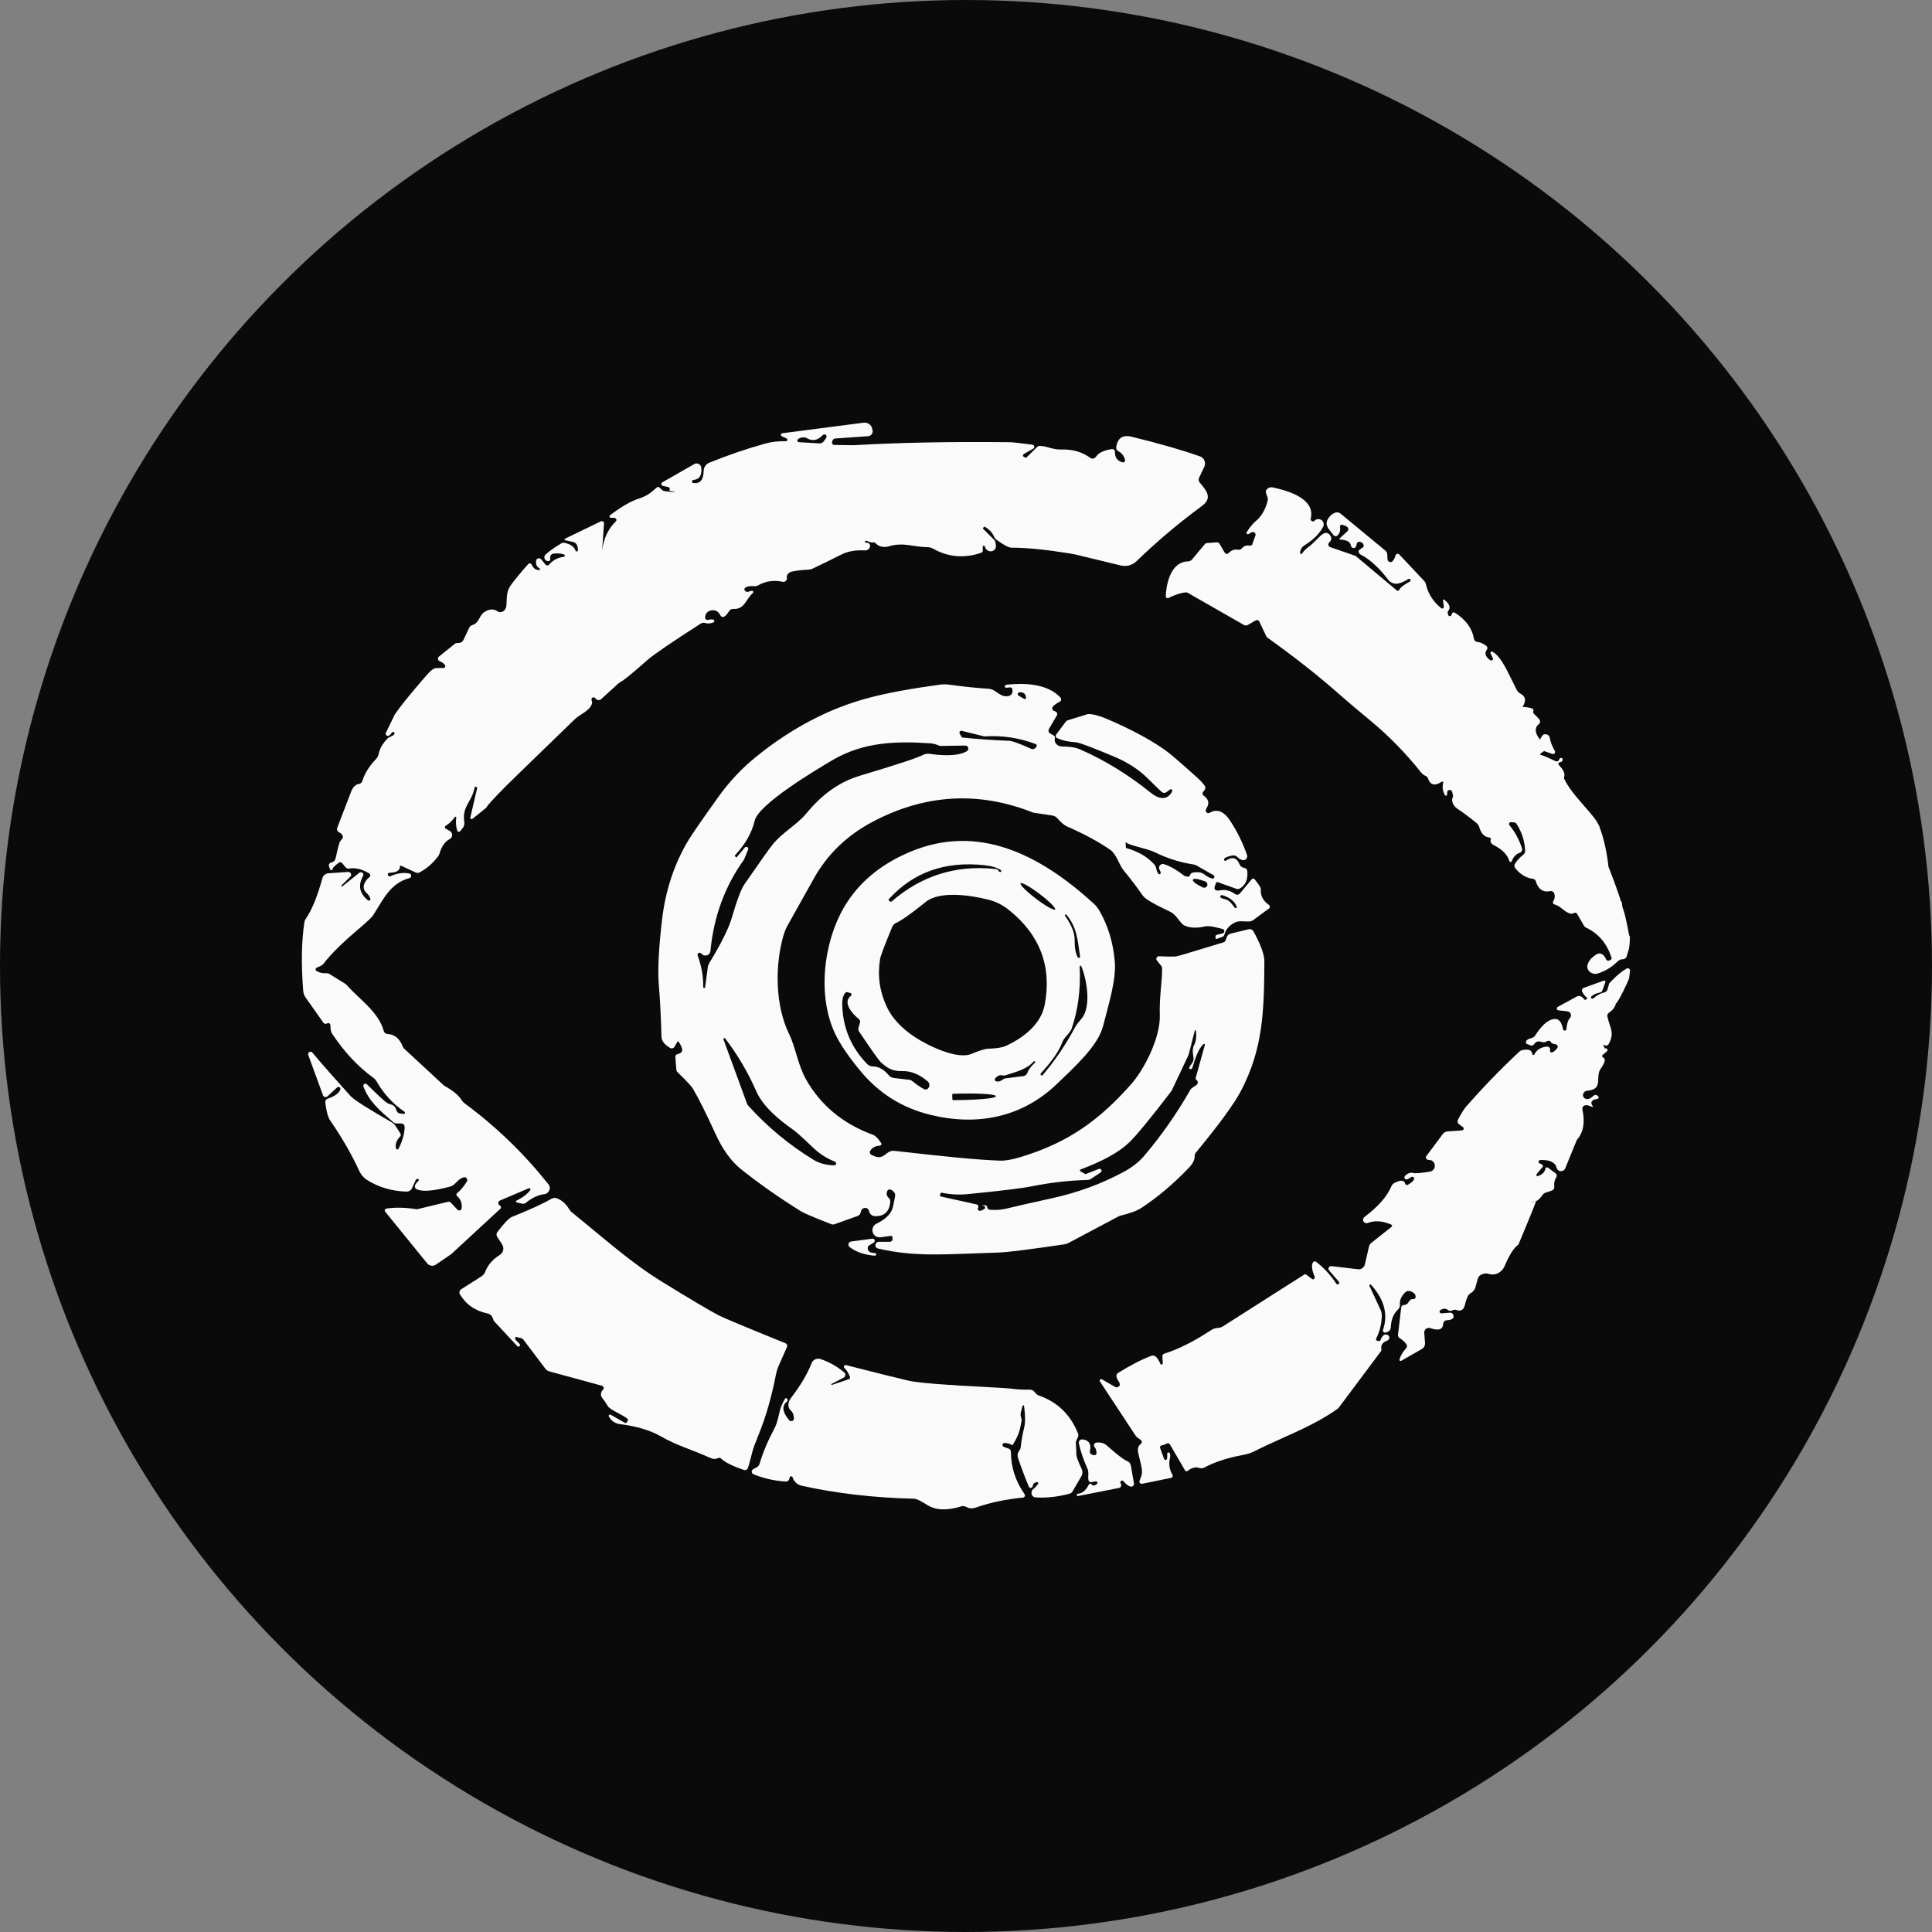 <svg xmlns="http://www.w3.org/2000/svg" fill="none" viewBox="0 0 32 32" height="32" width="32">
<rect x="0" y="0" width="32" height="32" fill="#808080" stroke="none"/>
<g clip-path="url(#clip0_51_6630)">
<circle fill="#0A0A0A" r="16" cy="16" cx="16"></circle>
<path fill="#FAFAFA" d="M5.676 14.676L5.953 14.455C5.971 14.441 5.996 14.445 6.01 14.463C6.021 14.475 6.021 14.492 6.014 14.507C5.926 14.664 5.953 14.799 6.096 14.913C6.107 14.921 6.121 14.919 6.13 14.909C6.134 14.905 6.136 14.899 6.135 14.893C6.132 14.862 6.11 14.826 6.067 14.786C5.98 14.705 6.038 14.592 6.119 14.528C6.136 14.516 6.138 14.492 6.125 14.476C6.122 14.473 6.119 14.47 6.116 14.468C5.999 14.396 5.888 14.368 5.785 14.386C5.761 14.391 5.737 14.382 5.722 14.363L5.669 14.297C5.655 14.28 5.63 14.277 5.612 14.289C5.546 14.337 5.511 14.373 5.506 14.399C5.505 14.409 5.495 14.416 5.485 14.414C5.48 14.413 5.473 14.409 5.471 14.404C5.455 14.371 5.447 14.348 5.447 14.334C5.447 14.309 5.464 14.289 5.488 14.285C5.496 14.283 5.5 14.282 5.502 14.282C5.531 14.271 5.553 14.245 5.559 14.215C5.584 14.099 5.604 14.017 5.62 13.966C5.627 13.945 5.638 13.927 5.655 13.91C5.676 13.889 5.684 13.868 5.677 13.849C5.667 13.822 5.65 13.802 5.624 13.79C5.605 13.781 5.593 13.77 5.588 13.758C5.581 13.743 5.58 13.726 5.586 13.71C5.667 13.496 5.745 13.295 5.818 13.107C5.847 13.034 5.89 12.993 5.947 12.984C5.973 12.979 5.994 12.962 6.001 12.937C6.04 12.81 6.117 12.687 6.23 12.57C6.252 12.547 6.267 12.518 6.273 12.486C6.288 12.403 6.336 12.318 6.417 12.233C6.428 12.221 6.442 12.212 6.457 12.207C6.509 12.187 6.536 12.167 6.535 12.145C6.535 12.132 6.523 12.122 6.51 12.123C6.502 12.123 6.496 12.127 6.492 12.133C6.474 12.158 6.459 12.174 6.446 12.183C6.429 12.195 6.406 12.19 6.394 12.173C6.386 12.162 6.386 12.149 6.392 12.136L6.537 11.838C6.537 11.838 6.539 11.834 6.54 11.832C6.628 11.702 6.798 11.491 7.052 11.199C7.125 11.113 7.18 11.069 7.216 11.066C7.26 11.064 7.303 11.063 7.346 11.063C7.362 11.063 7.375 11.051 7.376 11.036C7.376 11.03 7.375 11.025 7.372 11.02C7.356 10.992 7.325 10.969 7.28 10.95C7.257 10.941 7.247 10.915 7.257 10.893C7.26 10.886 7.264 10.88 7.27 10.875L7.534 10.663C7.543 10.656 7.554 10.652 7.565 10.651L7.607 10.649C7.636 10.646 7.662 10.629 7.675 10.601L7.771 10.399C7.781 10.377 7.801 10.36 7.825 10.352C7.939 10.318 7.935 10.195 8.019 10.14C8.103 10.085 8.177 10.08 8.239 10.125C8.281 10.155 8.34 10.138 8.37 10.087C8.38 10.069 8.386 10.049 8.388 10.029C8.397 9.867 8.388 9.79 8.469 9.681C8.538 9.588 8.632 9.474 8.75 9.342C8.762 9.328 8.784 9.327 8.797 9.34C8.8 9.343 8.804 9.347 8.805 9.35C8.832 9.411 8.872 9.442 8.927 9.443C8.936 9.443 8.943 9.435 8.943 9.426C8.943 9.419 8.94 9.415 8.935 9.412C8.89 9.39 8.872 9.348 8.88 9.286C8.883 9.261 8.907 9.243 8.933 9.247C8.944 9.248 8.955 9.254 8.963 9.263L9.035 9.352C9.048 9.368 9.072 9.371 9.09 9.358C9.092 9.357 9.094 9.354 9.095 9.352C9.155 9.28 9.237 9.236 9.338 9.222C9.348 9.222 9.357 9.212 9.356 9.201C9.356 9.193 9.35 9.186 9.342 9.184C9.284 9.164 9.224 9.161 9.161 9.171C9.133 9.176 9.113 9.2 9.113 9.228C9.113 9.264 9.112 9.284 9.109 9.285C9.08 9.302 9.041 9.292 9.024 9.262C9.01 9.237 9.015 9.206 9.035 9.186C9.096 9.13 9.182 9.069 9.294 9.002C9.312 8.99 9.334 8.987 9.355 8.992C9.452 9.014 9.512 9.057 9.533 9.121C9.537 9.132 9.548 9.137 9.558 9.133C9.563 9.132 9.567 9.128 9.57 9.123C9.576 9.111 9.573 9.084 9.561 9.04C9.552 9.009 9.527 8.985 9.494 8.977L9.36 8.947C9.353 8.945 9.349 8.939 9.351 8.932C9.351 8.928 9.354 8.925 9.357 8.923L9.953 8.635C9.97 8.626 9.99 8.633 10 8.65C10.003 8.655 10.004 8.661 10.004 8.667C10 8.736 9.99 8.889 9.972 9.126C9.996 8.923 10.072 8.759 10.2 8.636C10.214 8.623 10.214 8.603 10.201 8.59C10.198 8.587 10.194 8.584 10.19 8.582C10.177 8.577 10.154 8.575 10.119 8.576C10.106 8.576 10.095 8.566 10.095 8.553C10.095 8.545 10.098 8.539 10.104 8.534C10.292 8.392 10.45 8.3 10.577 8.26C10.661 8.234 10.732 8.196 10.791 8.149C10.921 8.045 10.879 8.037 10.974 8.123C10.995 8.143 11.168 8.151 11.183 8.148C11.205 8.144 11.07 8.134 11.085 8.118C11.097 8.106 11.097 8.087 11.085 8.076C11.082 8.072 11.076 8.069 11.071 8.068L10.978 8.047C10.961 8.043 10.95 8.027 10.954 8.01C10.956 8.002 10.961 7.994 10.969 7.99L11.5 7.686C11.537 7.665 11.584 7.678 11.605 7.715C11.611 7.724 11.614 7.734 11.615 7.744C11.629 7.872 11.585 7.941 11.485 7.949C11.473 7.951 11.464 7.96 11.464 7.972V7.992C11.464 7.992 11.465 7.997 11.468 7.998C11.59 8.021 11.652 7.955 11.655 7.799C11.656 7.74 11.693 7.686 11.748 7.664C12.053 7.54 12.362 7.434 12.678 7.346C12.776 7.318 12.889 7.306 13.015 7.308C13.03 7.308 13.041 7.298 13.041 7.284C13.041 7.274 13.035 7.265 13.026 7.261L12.948 7.225C12.935 7.219 12.93 7.203 12.937 7.19C12.941 7.182 12.947 7.177 12.956 7.176L14.305 7.001C14.37 6.993 14.43 7.034 14.445 7.096L14.452 7.124C14.463 7.168 14.435 7.212 14.391 7.223C14.386 7.224 14.382 7.224 14.377 7.225L13.835 7.263C13.815 7.265 13.797 7.277 13.79 7.296L13.782 7.317C13.775 7.339 13.787 7.362 13.809 7.369C13.813 7.37 13.817 7.37 13.82 7.37C14.025 7.373 14.133 7.375 14.141 7.374C14.874 7.331 15.731 7.314 16.715 7.324C16.764 7.324 16.893 7.338 17.102 7.366C17.12 7.369 17.134 7.386 17.131 7.404C17.13 7.415 17.124 7.425 17.114 7.431L16.956 7.521C16.945 7.528 16.94 7.544 16.947 7.556C16.949 7.56 16.952 7.563 16.956 7.565L16.976 7.576C16.986 7.582 16.998 7.581 17.007 7.572L17.179 7.402C17.189 7.392 17.203 7.386 17.216 7.386C17.344 7.386 17.43 7.45 17.578 7.445C17.767 7.44 17.927 7.486 18.059 7.584C18.081 7.601 18.113 7.6 18.134 7.584C18.14 7.58 18.151 7.568 18.166 7.548C18.218 7.482 18.328 7.451 18.415 7.438C18.439 7.434 18.463 7.451 18.467 7.476C18.467 7.479 18.467 7.481 18.467 7.483C18.464 7.576 18.506 7.634 18.592 7.658C18.61 7.663 18.628 7.652 18.634 7.634C18.635 7.629 18.635 7.624 18.634 7.618C18.618 7.552 18.581 7.503 18.521 7.472C18.498 7.459 18.485 7.434 18.488 7.407C18.51 7.255 18.596 7.197 18.746 7.234C19.218 7.35 19.595 7.459 19.875 7.559C19.941 7.582 19.975 7.655 19.952 7.72C19.95 7.724 19.949 7.728 19.947 7.731L19.86 7.915C19.848 7.941 19.853 7.972 19.871 7.993C19.975 8.116 20.092 8.244 19.911 8.378C19.52 8.666 19.159 8.971 18.828 9.292C18.758 9.361 18.657 9.389 18.563 9.366C18.204 9.28 17.954 9.219 17.815 9.185C17.802 9.181 17.753 9.173 17.669 9.159C17.312 9.102 17.006 9.072 16.75 9.071C16.708 9.071 16.628 9.029 16.511 8.945C16.49 8.93 16.473 8.909 16.463 8.885C16.436 8.823 16.387 8.77 16.314 8.726C16.306 8.722 16.296 8.725 16.291 8.733L16.281 8.75C16.279 8.753 16.279 8.756 16.282 8.757L16.468 8.943C16.476 8.951 16.483 8.962 16.486 8.974C16.494 9.014 16.497 9.043 16.494 9.063C16.484 9.112 16.436 9.141 16.386 9.129C16.35 9.12 16.322 9.091 16.314 9.055C16.312 9.048 16.309 9.043 16.304 9.04C16.296 9.036 16.284 9.039 16.279 9.047C16.278 9.05 16.277 9.053 16.277 9.057C16.277 9.107 16.277 9.133 16.277 9.133C16.273 9.145 16.253 9.157 16.217 9.167C15.946 9.25 15.691 9.222 15.452 9.086C15.426 9.071 15.395 9.063 15.364 9.063C15.134 9.063 14.967 8.974 14.716 9.05C14.641 9.072 14.556 9.056 14.508 9.002C14.493 8.985 14.469 8.979 14.447 8.985C14.438 8.988 14.406 8.978 14.349 8.957C14.34 8.954 14.33 8.959 14.327 8.968C14.325 8.974 14.327 8.98 14.331 8.985C14.334 8.987 14.345 8.988 14.367 8.991C14.395 8.994 14.414 9.018 14.412 9.045C14.412 9.047 14.412 9.048 14.411 9.05C14.4 9.098 14.367 9.119 14.312 9.116C14.168 9.109 14.041 9.132 13.933 9.186C13.78 9.264 13.623 9.341 13.46 9.418C13.437 9.429 13.413 9.434 13.388 9.436C13.284 9.44 13.193 9.45 13.113 9.468C13.058 9.481 13.022 9.529 13.033 9.574C13.036 9.588 13.032 9.602 13.021 9.616C13.009 9.633 12.988 9.641 12.967 9.637C12.815 9.605 12.68 9.624 12.56 9.694C12.538 9.706 12.513 9.712 12.489 9.709C12.427 9.703 12.378 9.711 12.345 9.733C12.329 9.743 12.325 9.764 12.335 9.78C12.336 9.781 12.338 9.784 12.339 9.785L12.342 9.788C12.36 9.805 12.386 9.808 12.407 9.798C12.418 9.791 12.435 9.788 12.454 9.786C12.466 9.784 12.476 9.794 12.477 9.805C12.477 9.812 12.475 9.819 12.469 9.824C12.359 9.911 12.337 10.098 12.146 10.086C12.117 10.084 12.091 10.098 12.077 10.122C12.045 10.171 12.017 10.202 11.994 10.214C11.971 10.226 11.944 10.216 11.933 10.194C11.933 10.194 11.933 10.194 11.933 10.194C11.896 10.119 11.84 10.092 11.763 10.114C11.723 10.126 11.693 10.156 11.684 10.197L11.679 10.219C11.673 10.24 11.687 10.263 11.709 10.267C11.716 10.269 11.723 10.269 11.73 10.267C11.765 10.257 11.794 10.257 11.816 10.264C11.828 10.268 11.835 10.282 11.831 10.294C11.829 10.301 11.823 10.308 11.816 10.31C11.762 10.329 11.717 10.332 11.68 10.319C11.655 10.31 11.629 10.314 11.607 10.328C11.117 10.643 10.826 10.842 10.733 10.924C10.472 11.154 10.321 11.277 10.28 11.294C10.261 11.306 10.243 11.32 10.226 11.335L9.954 11.582C9.932 11.602 9.896 11.601 9.875 11.58L9.85 11.556C9.846 11.551 9.839 11.549 9.832 11.549C9.797 11.555 9.789 11.577 9.804 11.618C9.809 11.63 9.809 11.644 9.803 11.66C9.764 11.775 9.601 11.835 9.522 11.911C9.481 11.95 9.178 12.245 8.612 12.793C8.285 13.109 8.101 13.302 8.057 13.372C8.053 13.379 8.048 13.385 8.041 13.389L7.826 13.562C7.816 13.57 7.802 13.569 7.794 13.56C7.79 13.555 7.788 13.547 7.79 13.54L7.902 13.058C7.905 13.046 7.898 13.034 7.884 13.03H7.883C7.873 13.029 7.862 13.035 7.861 13.045C7.818 13.279 7.649 13.356 7.69 13.614C7.696 13.65 7.686 13.686 7.664 13.715L7.625 13.765C7.615 13.778 7.597 13.782 7.583 13.772C7.578 13.768 7.574 13.763 7.572 13.756C7.552 13.687 7.547 13.616 7.557 13.541C7.558 13.534 7.554 13.528 7.547 13.527C7.543 13.526 7.537 13.528 7.535 13.532C7.49 13.593 7.439 13.642 7.382 13.678C7.368 13.685 7.364 13.703 7.372 13.716C7.375 13.72 7.378 13.723 7.382 13.725L7.451 13.764C7.488 13.786 7.5 13.832 7.479 13.868C7.471 13.88 7.461 13.89 7.45 13.896C7.371 13.939 7.315 14.017 7.282 14.13C7.275 14.153 7.265 14.174 7.25 14.192C7.163 14.304 7.063 14.39 6.949 14.45C6.93 14.46 6.906 14.461 6.886 14.451L6.637 14.337C6.633 14.334 6.628 14.337 6.626 14.34C6.626 14.342 6.625 14.344 6.625 14.344C6.627 14.417 6.57 14.454 6.453 14.455C6.436 14.455 6.422 14.47 6.422 14.486V14.489C6.422 14.494 6.429 14.502 6.441 14.512C6.447 14.517 6.454 14.518 6.461 14.515C6.572 14.464 6.679 14.447 6.78 14.468C6.802 14.471 6.815 14.492 6.81 14.513C6.807 14.527 6.797 14.539 6.783 14.543C6.459 14.632 6.347 14.901 6.178 15.163C6.157 15.194 6.088 15.26 5.97 15.361C5.681 15.605 5.48 15.802 5.367 15.952C5.33 16.001 5.288 16.008 5.247 16.026C5.23 16.033 5.223 16.053 5.23 16.069C5.233 16.075 5.237 16.08 5.243 16.083C5.29 16.111 5.344 16.124 5.405 16.119C5.423 16.119 5.441 16.122 5.455 16.132L5.721 16.296C5.728 16.301 5.734 16.306 5.74 16.312C5.949 16.553 6.266 16.75 6.359 17.082C6.366 17.106 6.387 17.123 6.412 17.125C6.534 17.131 6.62 17.202 6.672 17.335C6.676 17.349 6.685 17.36 6.696 17.371L7.345 17.972C7.352 17.979 7.359 17.984 7.368 17.989C7.501 18.063 7.592 18.138 7.641 18.214C7.658 18.241 7.679 18.264 7.705 18.282C8.22 18.662 8.678 19.106 9.083 19.614C9.119 19.658 9.112 19.723 9.066 19.758C9.051 19.771 9.032 19.778 9.012 19.78C8.918 19.79 8.816 19.837 8.708 19.923C8.692 19.936 8.671 19.941 8.651 19.937L8.556 19.915C8.548 19.913 8.543 19.905 8.545 19.897C8.546 19.893 8.548 19.89 8.552 19.888C8.657 19.836 8.734 19.778 8.782 19.714C8.789 19.705 8.786 19.691 8.777 19.684C8.771 19.679 8.763 19.678 8.756 19.682L8.28 19.885C8.257 19.895 8.247 19.921 8.256 19.944C8.26 19.951 8.266 19.958 8.274 19.963C8.275 19.963 8.277 19.965 8.279 19.966C8.295 19.975 8.302 19.995 8.295 20.011C8.293 20.015 8.29 20.018 8.287 20.021L7.485 20.762C7.475 20.771 7.464 20.78 7.451 20.788L7.218 20.947C7.173 20.977 7.111 20.968 7.076 20.926L6.379 20.068C6.368 20.055 6.371 20.035 6.384 20.024C6.388 20.021 6.393 20.019 6.398 20.018C6.551 19.995 6.716 19.999 6.894 20.028C6.9 20.029 6.907 20.028 6.913 20.028L7.418 19.906C7.436 19.901 7.455 19.907 7.468 19.92L7.577 20.037C7.592 20.053 7.617 20.054 7.634 20.039C7.642 20.032 7.647 20.023 7.647 20.012C7.654 19.924 7.629 19.858 7.572 19.813C7.557 19.801 7.556 19.779 7.568 19.765C7.569 19.763 7.572 19.761 7.573 19.76C7.622 19.723 7.675 19.66 7.733 19.57C7.746 19.548 7.74 19.52 7.719 19.506C7.708 19.499 7.694 19.497 7.681 19.5C7.572 19.53 7.548 19.63 7.452 19.655C7.317 19.69 7.035 19.76 6.902 19.698C6.878 19.686 6.866 19.661 6.873 19.637C6.881 19.613 6.901 19.586 6.932 19.557C6.939 19.551 6.94 19.54 6.934 19.533C6.932 19.53 6.93 19.529 6.927 19.528C6.919 19.524 6.909 19.525 6.899 19.53C6.895 19.533 6.891 19.537 6.888 19.542L6.821 19.686C6.805 19.718 6.772 19.737 6.736 19.737C6.49 19.73 6.27 19.665 6.076 19.542C6.023 19.507 5.981 19.459 5.954 19.402C5.827 19.124 5.665 18.843 5.469 18.559C5.432 18.506 5.405 18.406 5.388 18.259C5.385 18.231 5.401 18.205 5.428 18.197C5.545 18.158 5.614 18.107 5.637 18.045C5.643 18.029 5.634 18.01 5.617 18.004C5.606 18 5.593 18.003 5.584 18.011L5.424 18.159C5.406 18.176 5.376 18.176 5.359 18.156C5.355 18.152 5.351 18.147 5.35 18.142L5.106 17.474C5.098 17.453 5.109 17.431 5.129 17.423C5.146 17.417 5.164 17.421 5.174 17.435C5.327 17.617 5.538 17.857 5.807 18.155C5.86 18.214 6.087 18.358 6.486 18.588C6.513 18.604 6.537 18.626 6.554 18.653L6.633 18.776C6.642 18.791 6.641 18.811 6.627 18.824C6.568 18.885 6.544 18.951 6.558 19.02C6.56 19.033 6.572 19.041 6.585 19.038C6.592 19.037 6.598 19.032 6.601 19.027C6.66 18.912 6.694 18.799 6.702 18.69C6.706 18.639 6.688 18.611 6.65 18.609C6.63 18.607 6.605 18.607 6.577 18.609C6.554 18.61 6.53 18.602 6.512 18.586C6.291 18.394 6.114 18.248 6.019 17.995C6.013 17.977 6.022 17.957 6.04 17.951C6.053 17.946 6.067 17.949 6.076 17.959C6.216 18.097 6.318 18.193 6.381 18.245C6.408 18.269 6.44 18.285 6.478 18.294C6.519 18.306 6.544 18.329 6.556 18.364C6.572 18.411 6.59 18.437 6.611 18.44C6.661 18.448 6.687 18.451 6.69 18.451C6.701 18.449 6.709 18.438 6.707 18.427C6.706 18.422 6.703 18.417 6.698 18.413C6.511 18.286 6.358 18.12 6.239 17.914C6.225 17.889 6.204 17.866 6.18 17.849C5.928 17.666 5.702 17.424 5.503 17.124C5.488 17.102 5.48 17.076 5.477 17.05L5.472 16.976C5.47 16.958 5.455 16.944 5.436 16.945C5.432 16.945 5.428 16.946 5.424 16.948C5.412 16.953 5.405 16.956 5.402 16.957C5.384 16.96 5.366 16.953 5.355 16.937L5.063 16.524C5.039 16.49 5.025 16.451 5.022 16.411C4.987 15.967 4.994 15.591 5.041 15.282C5.044 15.257 5.054 15.233 5.068 15.213C5.168 15.067 5.258 14.845 5.339 14.548C5.351 14.502 5.392 14.468 5.441 14.464L5.765 14.442C5.791 14.44 5.814 14.459 5.816 14.485C5.817 14.499 5.812 14.512 5.802 14.521L5.66 14.662C5.655 14.667 5.654 14.675 5.659 14.681C5.663 14.686 5.672 14.687 5.677 14.682V14.679L5.676 14.676ZM13.233 7.324L13.575 7.344C13.6 7.345 13.625 7.334 13.641 7.314C13.668 7.28 13.684 7.255 13.689 7.24C13.695 7.222 13.684 7.202 13.666 7.196C13.653 7.193 13.639 7.196 13.629 7.206C13.546 7.294 13.46 7.312 13.367 7.259C13.324 7.234 13.257 7.24 13.216 7.276C13.204 7.285 13.202 7.302 13.212 7.313C13.216 7.32 13.223 7.323 13.231 7.324H13.233Z"></path>
<path fill="#FAFAFA" d="M20.658 14.418C20.674 14.564 20.631 14.664 20.531 14.719C20.516 14.726 20.498 14.728 20.482 14.723L20.172 14.612C20.159 14.607 20.144 14.613 20.14 14.627L20.118 14.69C20.112 14.706 20.115 14.725 20.127 14.737C20.14 14.751 20.172 14.754 20.223 14.745C20.304 14.732 20.381 14.753 20.456 14.808C20.481 14.826 20.517 14.822 20.537 14.798L20.734 14.562C20.744 14.55 20.763 14.548 20.776 14.558C20.777 14.56 20.779 14.561 20.78 14.563C20.85 14.65 20.884 14.703 20.883 14.722C20.874 14.833 20.919 14.921 21.016 14.987C21.034 14.998 21.038 15.023 21.026 15.04C21.024 15.043 21.02 15.047 21.017 15.049L20.753 15.242C20.741 15.251 20.726 15.257 20.71 15.26C20.633 15.272 20.526 15.239 20.448 15.282C20.358 15.329 20.303 15.395 20.28 15.48C20.276 15.497 20.263 15.511 20.245 15.518L20.157 15.55C20.146 15.553 20.136 15.548 20.132 15.538C20.132 15.535 20.131 15.532 20.132 15.529L20.135 15.502C20.136 15.494 20.143 15.487 20.151 15.485L20.251 15.46C20.272 15.454 20.283 15.434 20.278 15.414C20.274 15.401 20.264 15.39 20.25 15.387C20.143 15.362 20.043 15.326 19.947 15.347C19.819 15.375 19.713 15.37 19.627 15.333C19.602 15.322 19.582 15.306 19.566 15.287L19.48 15.181C19.45 15.144 19.413 15.116 19.37 15.095C19.114 14.976 18.966 14.889 18.929 14.835C18.814 14.671 18.709 14.533 18.613 14.419C18.535 14.326 18.495 14.15 18.39 14.076C18.199 13.944 17.962 13.815 17.678 13.691C17.629 13.67 17.575 13.624 17.515 13.555C17.493 13.529 17.462 13.512 17.428 13.507L17.12 13.461C17.116 13.461 17.112 13.46 17.109 13.458C16.208 13.101 15.322 13.152 14.45 13.613C14.029 13.837 13.706 14.147 13.482 14.547C13.312 14.852 13.166 15.112 13.044 15.33C13.018 15.377 12.998 15.426 12.982 15.476C12.836 15.96 12.831 16.642 13.072 17.131C13.173 17.336 13.218 17.644 13.349 17.876C13.592 18.307 13.961 18.613 14.459 18.796C14.499 18.81 14.545 18.856 14.595 18.933C14.603 18.946 14.599 18.963 14.586 18.971C14.582 18.973 14.577 18.975 14.573 18.976C14.501 18.978 14.448 19.006 14.414 19.061C14.4 19.083 14.407 19.113 14.43 19.126C14.43 19.126 14.431 19.127 14.432 19.127C14.655 19.25 14.656 19.044 14.816 19.062C15.715 19.163 16.153 19.208 16.562 19.224C16.647 19.227 16.76 19.208 16.902 19.165C17.687 18.929 18.202 18.56 18.738 17.955C18.954 17.71 19.223 17.183 19.21 16.812C19.2 16.516 19.251 16.251 19.248 16.037C19.248 16.023 19.243 16.01 19.234 15.998L19.162 15.909C19.147 15.89 19.15 15.863 19.168 15.848C19.176 15.842 19.186 15.838 19.197 15.839C19.33 15.844 19.421 15.846 19.467 15.843C19.51 15.834 19.553 15.824 19.595 15.811L20.265 15.608C20.281 15.604 20.294 15.591 20.3 15.575L20.321 15.518C20.331 15.491 20.354 15.47 20.382 15.464L20.682 15.391C20.713 15.383 20.745 15.397 20.761 15.426C20.882 15.646 20.942 15.812 20.942 15.923C20.938 16.77 20.916 17.374 20.555 18.067C20.443 18.281 20.193 18.624 19.803 19.096C19.792 19.111 19.786 19.129 19.787 19.147C19.79 19.207 19.758 19.273 19.691 19.343C19.428 19.616 19.166 19.836 18.907 20.005C18.834 20.054 18.715 20.098 18.552 20.137C18.544 20.139 18.535 20.142 18.527 20.147L17.693 20.59C17.675 20.599 17.655 20.606 17.636 20.609C17.051 20.696 16.686 20.741 16.539 20.746C15.648 20.773 15.175 20.825 14.543 20.68C14.512 20.673 14.493 20.642 14.501 20.612C14.507 20.586 14.53 20.568 14.556 20.568H14.739C14.763 20.568 14.783 20.549 14.783 20.524V20.495C14.783 20.482 14.772 20.47 14.759 20.47H14.755L14.586 20.493C14.52 20.502 14.46 20.458 14.451 20.393C14.443 20.342 14.47 20.292 14.516 20.269C14.649 20.205 14.735 20.127 14.774 20.038C14.788 20.005 14.805 19.931 14.825 19.817C14.834 19.768 14.81 19.73 14.752 19.704C14.731 19.695 14.706 19.704 14.697 19.725C14.697 19.726 14.697 19.727 14.695 19.727C14.678 19.771 14.685 19.809 14.719 19.84C14.739 19.858 14.748 19.883 14.745 19.91C14.73 20.072 14.644 20.149 14.487 20.143C14.455 20.141 14.426 20.124 14.41 20.097C14.401 20.082 14.395 20.07 14.394 20.059C14.388 20.026 14.358 20.004 14.325 20.007C14.287 20.011 14.263 20.037 14.255 20.082C14.25 20.109 14.231 20.131 14.205 20.14L13.826 20.276C13.807 20.283 13.786 20.283 13.767 20.276C13.487 20.167 13.319 20.095 13.263 20.061C12.888 19.826 12.557 19.593 12.268 19.361C12.091 19.218 11.952 19.005 11.845 18.768C11.689 18.427 11.566 18.182 11.477 18.032C11.453 17.992 11.368 17.9 11.221 17.758C11.21 17.747 11.204 17.733 11.202 17.717L11.186 17.504C11.185 17.484 11.197 17.467 11.216 17.462C11.256 17.452 11.282 17.439 11.293 17.418C11.3 17.406 11.302 17.392 11.299 17.379C11.286 17.328 11.264 17.285 11.235 17.249C11.232 17.246 11.227 17.246 11.224 17.249C11.224 17.249 11.223 17.251 11.222 17.251L11.171 17.339C11.156 17.363 11.125 17.372 11.101 17.358C11.007 17.304 10.958 17.241 10.956 17.169C10.948 16.851 10.933 16.565 10.912 16.31C10.892 16.078 10.909 15.726 10.963 15.253C11.02 14.751 11.168 14.303 11.408 13.908C11.479 13.792 11.647 13.551 11.91 13.183C12.083 12.944 12.283 12.731 12.513 12.543C13.104 12.062 13.73 11.733 14.391 11.558C14.702 11.476 15.1 11.403 15.584 11.338C15.623 11.333 15.664 11.333 15.704 11.338C15.961 11.373 16.185 11.397 16.378 11.408C16.5 11.416 16.568 11.565 16.712 11.526C16.747 11.517 16.77 11.487 16.77 11.452V11.426C16.77 11.403 16.751 11.385 16.729 11.385C16.726 11.385 16.723 11.385 16.72 11.386C16.689 11.392 16.667 11.393 16.654 11.388C16.64 11.383 16.637 11.37 16.648 11.356C16.654 11.347 16.667 11.341 16.679 11.34C16.977 11.308 17.35 11.325 17.563 11.552C17.581 11.571 17.579 11.601 17.56 11.618C17.557 11.621 17.553 11.622 17.55 11.624C17.495 11.653 17.458 11.68 17.439 11.704C17.422 11.723 17.425 11.752 17.445 11.768C17.449 11.771 17.453 11.774 17.459 11.776L17.48 11.783C17.504 11.792 17.517 11.818 17.508 11.842C17.507 11.845 17.507 11.847 17.505 11.849L17.374 12.074C17.359 12.1 17.367 12.133 17.393 12.148L17.452 12.182C17.468 12.191 17.477 12.21 17.472 12.229C17.453 12.301 17.514 12.361 17.586 12.364C17.661 12.366 17.709 12.369 17.73 12.372C17.786 12.378 17.842 12.392 17.893 12.414C18.296 12.59 18.687 12.83 19.065 13.134C19.183 13.23 19.33 13.27 19.414 13.11C19.421 13.097 19.416 13.081 19.402 13.074C19.398 13.072 19.392 13.071 19.387 13.071C19.387 13.071 19.364 13.087 19.319 13.121C19.299 13.137 19.27 13.137 19.249 13.122C19.232 13.11 19.152 13.034 19.008 12.891C18.86 12.745 18.677 12.626 18.458 12.534C18.184 12.419 17.991 12.343 17.876 12.307C17.852 12.3 17.829 12.295 17.804 12.293C17.693 12.287 17.593 12.263 17.507 12.225C17.489 12.215 17.48 12.193 17.489 12.175C17.49 12.172 17.491 12.17 17.492 12.168L17.654 11.952C17.662 11.941 17.673 11.934 17.686 11.93L18.016 11.828C18.016 11.828 18.02 11.827 18.022 11.827C18.1 11.825 18.209 11.854 18.349 11.914C18.75 12.087 19.068 12.259 19.305 12.429C19.389 12.489 19.561 12.638 19.82 12.871C19.883 12.928 19.928 12.976 19.953 13.014C19.97 13.037 19.968 13.067 19.95 13.089L19.928 13.114C19.913 13.134 19.915 13.162 19.935 13.177C19.935 13.177 19.936 13.179 19.937 13.179C20.014 13.233 20.036 13.295 19.988 13.38C19.971 13.41 19.967 13.431 19.974 13.444C19.986 13.466 20.014 13.475 20.036 13.462C20.159 13.391 20.273 13.437 20.378 13.598C20.494 13.776 20.586 13.964 20.655 14.163C20.666 14.196 20.648 14.232 20.615 14.244C20.606 14.247 20.597 14.247 20.588 14.247C20.558 14.244 20.526 14.226 20.494 14.194C20.475 14.175 20.448 14.166 20.422 14.169C20.366 14.177 20.322 14.191 20.288 14.212C20.276 14.22 20.272 14.237 20.279 14.25L20.283 14.256C20.286 14.261 20.294 14.262 20.298 14.259C20.407 14.184 20.484 14.202 20.529 14.312C20.544 14.349 20.574 14.371 20.618 14.378C20.639 14.382 20.654 14.398 20.656 14.419H20.658V14.418ZM16.995 11.556C16.988 11.49 16.951 11.461 16.884 11.467C16.867 11.469 16.855 11.483 16.857 11.501C16.858 11.51 16.863 11.518 16.871 11.522L16.964 11.576C16.974 11.581 16.987 11.577 16.992 11.568C16.994 11.564 16.995 11.56 16.994 11.556L16.995 11.556ZM15.895 12.152L15.928 12.207C15.931 12.211 15.935 12.215 15.941 12.216C16.194 12.242 16.452 12.26 16.714 12.27C16.769 12.273 16.891 12.317 17.079 12.403C17.102 12.414 17.128 12.409 17.145 12.392L17.164 12.373C17.176 12.361 17.176 12.341 17.164 12.33C17.161 12.327 17.157 12.324 17.153 12.323C16.878 12.22 16.596 12.178 16.307 12.197C16.305 12.197 16.303 12.197 16.303 12.197L15.929 12.105C15.913 12.101 15.895 12.111 15.892 12.128C15.89 12.135 15.892 12.144 15.895 12.15V12.152ZM11.678 16.359L11.723 16.025C11.726 15.998 11.735 15.971 11.75 15.948C11.947 15.623 12.07 15.376 12.119 15.207C12.205 14.913 12.275 14.726 12.33 14.647C12.582 14.282 12.734 14.068 12.786 14.002C12.962 13.779 13.188 13.675 13.359 13.469C13.61 13.166 13.89 12.954 14.247 12.847C14.849 12.667 15.195 12.553 15.286 12.505C15.32 12.487 15.36 12.48 15.399 12.486C15.565 12.511 15.862 12.536 16.016 12.441C16.039 12.427 16.046 12.396 16.031 12.373C16.022 12.358 16.006 12.349 15.988 12.349L15.571 12.355C15.571 12.355 15.566 12.355 15.563 12.353C15.508 12.329 15.457 12.315 15.411 12.312C14.847 12.273 14.306 12.288 13.794 12.587C13.502 12.758 12.563 13.321 12.5 13.593C12.453 13.792 12.346 13.982 12.176 14.164C12.171 14.169 12.171 14.178 12.176 14.184C12.176 14.184 12.176 14.184 12.177 14.185L12.197 14.202C12.197 14.202 12.199 14.202 12.199 14.202L12.336 14.039C12.347 14.025 12.367 14.022 12.382 14.033C12.393 14.041 12.398 14.057 12.392 14.071L12.327 14.229C12.327 14.229 12.325 14.236 12.322 14.239C12.006 14.679 11.821 15.184 11.767 15.751C11.763 15.797 11.723 15.83 11.676 15.826C11.659 15.825 11.644 15.818 11.63 15.807L11.608 15.788C11.594 15.777 11.573 15.778 11.562 15.792C11.554 15.802 11.551 15.814 11.555 15.825C11.62 16.002 11.651 16.176 11.647 16.347C11.647 16.357 11.654 16.365 11.663 16.366H11.664C11.671 16.366 11.676 16.361 11.677 16.355L11.678 16.359ZM19.224 14.457C19.223 14.44 19.217 14.423 19.205 14.403C19.188 14.373 19.199 14.334 19.23 14.318C19.244 14.309 19.262 14.308 19.279 14.313C19.376 14.343 19.486 14.406 19.61 14.501C19.623 14.511 19.642 14.517 19.667 14.52C19.691 14.523 19.705 14.515 19.709 14.499C19.714 14.475 19.733 14.457 19.758 14.453C19.953 14.422 19.927 14.507 20.074 14.551C20.09 14.557 20.107 14.548 20.113 14.532C20.118 14.518 20.111 14.502 20.098 14.495L19.82 14.336C19.805 14.328 19.788 14.323 19.772 14.319C19.548 14.285 19.334 14.218 19.13 14.117C19.007 14.056 18.698 14.001 18.652 13.954C18.65 13.951 18.647 13.951 18.645 13.954C18.643 13.954 18.643 13.956 18.643 13.958L18.649 14.043C18.649 14.043 18.65 14.046 18.652 14.046C18.848 14.1 19.003 14.19 19.117 14.316C19.133 14.334 19.144 14.355 19.149 14.378C19.16 14.427 19.173 14.46 19.19 14.475C19.198 14.483 19.211 14.482 19.219 14.474C19.223 14.469 19.225 14.464 19.224 14.457V14.457ZM19.758 14.571C19.747 14.596 19.801 14.639 19.92 14.698C19.927 14.702 19.936 14.704 19.945 14.703C19.97 14.701 19.986 14.69 19.994 14.671C20.003 14.653 19.999 14.634 19.984 14.615C19.978 14.608 19.972 14.602 19.964 14.599C19.838 14.554 19.77 14.545 19.759 14.57L19.758 14.571ZM20.212 14.859C20.216 14.871 20.242 14.882 20.288 14.893C20.367 14.912 20.397 14.965 20.451 15.034C20.458 15.043 20.469 15.043 20.478 15.037C20.484 15.032 20.486 15.024 20.484 15.016C20.448 14.926 20.367 14.864 20.243 14.826C20.23 14.823 20.216 14.83 20.212 14.844C20.211 14.85 20.211 14.854 20.212 14.86V14.859ZM16.274 19.964C16.323 19.957 16.349 19.968 16.351 19.995C16.353 20.017 16.371 20.034 16.393 20.037C16.495 20.044 16.585 20.039 16.662 20.02C16.825 19.98 17.077 19.923 17.418 19.848C17.852 19.753 18.252 19.606 18.619 19.406C18.759 19.33 18.874 19.238 18.962 19.132C19.245 18.796 19.498 18.434 19.72 18.044C19.726 18.033 19.757 18.01 19.814 17.973C19.831 17.962 19.841 17.943 19.839 17.923C19.838 17.91 19.831 17.899 19.819 17.89C19.807 17.881 19.801 17.866 19.805 17.852L19.956 17.308C19.959 17.3 19.953 17.293 19.946 17.29C19.942 17.289 19.936 17.29 19.933 17.294C19.848 17.371 19.796 17.531 19.748 17.689C19.743 17.704 19.727 17.711 19.713 17.707C19.706 17.704 19.7 17.7 19.696 17.694C19.692 17.686 19.708 17.661 19.741 17.615C19.753 17.6 19.761 17.582 19.766 17.564C19.781 17.504 19.728 17.41 19.779 17.308C19.81 17.244 19.82 17.166 19.808 17.073C19.808 17.068 19.805 17.064 19.799 17.063C19.794 17.063 19.79 17.066 19.789 17.072L19.692 17.452C19.688 17.466 19.683 17.48 19.677 17.492L19.409 18.06C19.406 18.066 19.403 18.071 19.399 18.076C19.049 18.533 18.815 18.817 18.697 18.928C18.532 19.085 18.266 19.232 17.9 19.369C17.89 19.372 17.885 19.382 17.888 19.391C17.89 19.396 17.893 19.399 17.897 19.401L17.976 19.447C17.976 19.447 17.979 19.447 17.98 19.447L18.201 19.361C18.217 19.355 18.237 19.362 18.243 19.379C18.249 19.394 18.244 19.41 18.23 19.419L18.073 19.524C18.055 19.537 18.033 19.544 18.011 19.544C17.707 19.552 17.404 19.586 17.101 19.647C16.934 19.681 16.578 19.724 16.034 19.778C15.883 19.792 15.739 19.785 15.601 19.755C15.59 19.753 15.578 19.761 15.575 19.772L15.569 19.794C15.568 19.805 15.574 19.816 15.585 19.818L16.175 19.949C16.195 19.954 16.208 19.971 16.207 19.99C16.207 19.991 16.203 19.997 16.198 20.008C16.19 20.024 16.197 20.044 16.214 20.052C16.218 20.054 16.224 20.055 16.229 20.055C16.252 20.054 16.277 20.044 16.304 20.024C16.318 20.015 16.321 19.998 16.311 19.985C16.307 19.979 16.302 19.975 16.296 19.974C16.293 19.973 16.285 19.971 16.274 19.971C16.272 19.971 16.271 19.971 16.271 19.969C16.271 19.968 16.272 19.966 16.274 19.966V19.965V19.964ZM11.983 17.215L12.371 18.275C12.376 18.29 12.385 18.304 12.396 18.316C12.711 18.665 13.072 18.965 13.478 19.212C13.571 19.268 13.684 19.299 13.816 19.302C13.834 19.302 13.848 19.289 13.849 19.272C13.849 19.258 13.842 19.246 13.829 19.241C13.693 19.187 13.57 19.108 13.462 19.004C13.295 18.844 13.188 18.747 13.139 18.713C12.915 18.557 12.639 18.333 12.527 18.076C12.389 17.761 12.217 17.47 12.011 17.2C12.005 17.193 11.995 17.191 11.988 17.196C11.982 17.2 11.98 17.207 11.983 17.215Z"></path>
<path fill="#FAFAFA" d="M25.252 12.922C25.258 12.934 25.276 12.915 25.297 12.891L25.258 12.913C25.258 12.913 25.253 12.915 25.25 12.917C25.25 12.919 25.251 12.921 25.252 12.922ZM25.2 12.813C25.198 12.801 25.195 12.79 25.191 12.779C25.188 12.769 25.181 12.762 25.171 12.758C25.155 12.753 25.138 12.759 25.13 12.774C25.139 12.771 25.148 12.769 25.158 12.769C25.163 12.769 25.161 12.79 25.158 12.81C25.157 12.828 25.154 12.846 25.158 12.849C25.164 12.853 25.179 12.838 25.2 12.813V12.813ZM25.645 13.146L25.643 13.165C25.641 13.19 25.623 13.21 25.598 13.214L25.448 13.234C25.426 13.237 25.412 13.257 25.416 13.278C25.418 13.293 25.43 13.306 25.444 13.309C25.532 13.327 25.591 13.317 25.622 13.277C25.633 13.263 25.653 13.261 25.667 13.272L25.644 13.146H25.645Z"></path>
<path fill="#FAFAFA" d="M25.363 12.918C25.323 12.906 25.294 12.896 25.301 12.889C25.303 12.892 25.315 12.896 25.329 12.903C25.343 12.909 25.358 12.915 25.363 12.919V12.918ZM25.511 12.502C25.567 12.514 25.717 12.586 25.759 12.607C25.762 12.608 25.764 12.609 25.766 12.61C25.787 12.62 25.813 12.611 25.824 12.59C25.824 12.59 25.824 12.589 25.824 12.589C25.828 12.581 25.829 12.576 25.83 12.575C25.833 12.561 25.846 12.552 25.86 12.555C25.86 12.555 25.861 12.555 25.862 12.555C25.862 12.555 25.862 12.555 25.863 12.555C25.878 12.559 25.883 12.571 25.879 12.591C25.875 12.608 25.86 12.619 25.831 12.624C25.816 12.627 25.806 12.641 25.809 12.657C25.81 12.662 25.813 12.666 25.817 12.67C25.897 12.753 25.925 12.824 25.901 12.881C25.897 12.889 25.888 12.893 25.879 12.89C25.877 12.889 25.875 12.888 25.874 12.886C25.819 12.829 25.785 12.8 25.772 12.798C25.748 12.796 25.726 12.813 25.724 12.837C25.724 12.844 25.724 12.85 25.727 12.856C25.758 12.938 25.725 12.995 25.627 13.026C25.605 13.033 25.581 13.026 25.566 13.01L25.528 12.97C25.521 12.962 25.478 12.95 25.431 12.937C25.428 12.936 25.425 12.935 25.422 12.934M25.493 12.5C25.493 12.5 25.502 12.5 25.51 12.502C25.508 12.521 25.507 12.537 25.507 12.551C25.507 12.566 25.495 12.579 25.48 12.579C25.473 12.579 25.466 12.577 25.461 12.572C25.425 12.542 25.374 12.544 25.374 12.544L25.366 12.54H25.365H25.363C25.363 12.54 25.469 12.506 25.494 12.5H25.493Z"></path>
<path fill="#FAFAFA" d="M19.466 13.309C19.471 13.297 19.481 13.289 19.493 13.289C19.507 13.289 19.533 13.293 19.57 13.305"></path>
<path fill="#FAFAFA" d="M18.266 17.008C18.185 17.321 17.797 17.675 17.499 17.96C16.922 18.511 16.176 18.657 15.398 18.462C14.941 18.348 14.562 18.111 14.261 17.75C14.085 17.54 13.953 17.352 13.865 17.187C13.522 16.543 13.633 15.614 13.987 15.015C14.22 14.623 14.574 14.325 15.049 14.12C16.207 13.619 17.242 14.17 18.113 14.964C18.15 14.997 18.18 15.036 18.206 15.078C18.349 15.324 18.436 15.604 18.464 15.918C18.493 16.233 18.354 16.661 18.267 17.008L18.266 17.008ZM16.579 14.414C16.521 14.372 16.431 14.344 16.31 14.331C15.655 14.259 15.125 14.447 14.721 14.894C14.716 14.9 14.717 14.909 14.723 14.915L14.74 14.93C14.749 14.937 14.761 14.937 14.77 14.93C15.261 14.505 15.829 14.326 16.472 14.392C16.505 14.396 16.523 14.399 16.525 14.403C16.536 14.427 16.55 14.44 16.568 14.443C16.576 14.443 16.584 14.437 16.585 14.428C16.585 14.423 16.583 14.418 16.579 14.415V14.414ZM16.904 14.63C16.887 14.651 17.002 14.766 17.16 14.886C17.318 15.006 17.46 15.086 17.477 15.064C17.493 15.043 17.379 14.928 17.221 14.808C17.063 14.688 16.92 14.608 16.904 14.63ZM16.371 17.37C16.502 17.366 16.597 17.351 16.654 17.326C16.93 17.202 17.238 16.978 17.303 16.646C17.424 16.012 17.228 15.487 16.712 15.073C16.607 14.988 16.49 14.93 16.36 14.899C16.076 14.828 15.565 14.75 15.331 14.94C15.107 15.122 14.943 15.239 14.835 15.291C14.809 15.304 14.789 15.326 14.778 15.352C14.652 15.656 14.585 15.833 14.577 15.884C14.532 16.16 14.569 16.423 14.688 16.676C14.775 16.863 14.931 17.03 15.154 17.178C15.363 17.316 15.852 17.557 16.092 17.455C16.221 17.401 16.314 17.372 16.37 17.369L16.371 17.37ZM17.889 15.843C17.847 15.546 17.833 15.354 17.664 15.151C17.659 15.145 17.65 15.144 17.644 15.149H17.643C17.637 15.154 17.636 15.164 17.641 15.17C17.748 15.319 17.801 15.453 17.8 15.574C17.798 15.698 17.815 15.791 17.852 15.856C17.858 15.865 17.87 15.868 17.88 15.863C17.887 15.859 17.89 15.851 17.889 15.843V15.843ZM17.246 17.81C17.253 17.816 17.264 17.814 17.27 17.807C17.472 17.57 17.654 17.301 17.815 17C17.828 16.977 17.861 16.932 17.916 16.869C18.084 16.668 17.994 16.196 17.908 16.001C17.905 15.995 17.897 15.993 17.89 15.996C17.887 15.998 17.883 16.002 17.883 16.007C17.901 16.39 17.855 16.735 17.748 17.042C17.74 17.066 17.707 17.111 17.651 17.174C17.624 17.204 17.603 17.24 17.589 17.278C17.539 17.411 17.424 17.577 17.241 17.776C17.232 17.785 17.232 17.8 17.242 17.808C17.242 17.808 17.242 17.809 17.243 17.81L17.245 17.811L17.246 17.81ZM14.043 16.434C14.025 16.429 14.006 16.436 13.995 16.45C13.965 16.491 13.95 16.548 13.95 16.62C13.954 17.009 14.092 17.345 14.364 17.625C14.387 17.649 14.419 17.663 14.453 17.663C14.55 17.663 14.638 17.711 14.72 17.809C14.742 17.834 14.772 17.851 14.805 17.855L15.062 17.885C15.08 17.887 15.097 17.895 15.111 17.907C15.24 18.01 15.319 18.056 15.346 18.045C15.386 18.028 15.405 17.981 15.387 17.941C15.383 17.929 15.375 17.919 15.365 17.911C15.229 17.794 15.087 17.736 14.94 17.741C14.765 17.746 14.68 17.675 14.589 17.593C14.557 17.565 14.438 17.396 14.23 17.087C14.217 17.068 14.213 17.046 14.219 17.025L14.244 16.937C14.251 16.915 14.242 16.89 14.223 16.876C14.14 16.812 13.94 16.609 14.094 16.494C14.105 16.485 14.108 16.469 14.099 16.457C14.096 16.453 14.09 16.449 14.085 16.448L14.043 16.436L14.043 16.434ZM14.282 16.501C14.282 16.501 14.281 16.498 14.28 16.498C14.278 16.498 14.277 16.499 14.277 16.501C14.277 16.501 14.278 16.503 14.28 16.503C14.28 16.503 14.282 16.502 14.282 16.501ZM17.12 17.581C17.003 17.718 16.817 17.754 16.656 17.81C16.64 17.815 16.623 17.816 16.607 17.812C16.563 17.8 16.522 17.817 16.485 17.859C16.473 17.872 16.474 17.891 16.486 17.903C16.49 17.907 16.495 17.909 16.5 17.91C16.54 17.92 16.58 17.907 16.622 17.873C16.629 17.867 16.639 17.863 16.649 17.862L16.952 17.823C16.982 17.818 17.007 17.798 17.017 17.77C17.034 17.718 17.075 17.663 17.14 17.604C17.147 17.598 17.148 17.588 17.142 17.581L17.141 17.579H17.14C17.134 17.575 17.126 17.575 17.12 17.58V17.581ZM15.772 18.133L15.774 18.205C15.774 18.214 15.781 18.222 15.791 18.222L15.954 18.219C16.253 18.214 16.494 18.187 16.494 18.16V18.154C16.494 18.126 16.253 18.108 15.954 18.113H15.953L15.789 18.116C15.78 18.116 15.772 18.124 15.772 18.133Z"></path>
<path fill="#FAFAFA" d="M26.584 14.917H26.594C26.594 14.917 26.587 14.919 26.584 14.917Z"></path>
<path fill="#FAFAFA" d="M26.594 14.917H26.584L26.577 14.913C26.579 14.915 26.581 14.916 26.584 14.917C26.587 14.919 26.59 14.918 26.594 14.917ZM26.579 14.844C26.579 14.85 26.58 14.856 26.58 14.862V14.861C26.58 14.856 26.58 14.851 26.579 14.847C26.579 14.846 26.579 14.844 26.579 14.844Z"></path>
<path fill="#FAFAFA" d="M24.154 21.62C24.154 21.62 24.155 21.617 24.155 21.616C24.155 21.616 24.155 21.616 24.155 21.615C24.155 21.617 24.155 21.619 24.153 21.622L24.154 21.62Z"></path>
<path fill="#FAFAFA" d="M24.155 21.615C24.155 21.615 24.155 21.615 24.155 21.616C24.155 21.617 24.155 21.619 24.154 21.62C24.155 21.618 24.155 21.616 24.156 21.614L24.155 21.615Z"></path>
<path fill="#FAFAFA" d="M24.155 21.615C24.155 21.617 24.155 21.619 24.153 21.621C24.153 21.62 24.154 21.618 24.154 21.617C24.154 21.617 24.154 21.617 24.154 21.616L24.155 21.615Z"></path>
<path fill="#FAFAFA" d="M24.155 21.615C24.165 21.56 24.161 21.494 24.144 21.419C24.143 21.414 24.143 21.41 24.141 21.405C24.141 21.405 24.141 21.404 24.141 21.403C24.139 21.395 24.141 21.384 24.145 21.376L24.19 21.301C24.197 21.288 24.194 21.27 24.18 21.263C24.172 21.258 24.163 21.257 24.154 21.261C24.071 21.294 24.053 21.381 24.037 21.466C24.032 21.489 24.028 21.512 24.022 21.534C24.018 21.548 24.025 21.562 24.037 21.57L24.134 21.625C24.141 21.629 24.151 21.626 24.154 21.619C24.155 21.618 24.155 21.616 24.156 21.615H24.155Z"></path>
<path fill="#FAFAFA" d="M24.155 21.615C24.155 21.615 24.155 21.619 24.153 21.621C24.153 21.62 24.154 21.618 24.154 21.617C24.154 21.617 24.154 21.617 24.154 21.616L24.155 21.615Z"></path>
<path fill="#FAFAFA" d="M24.155 21.615C24.165 21.56 24.161 21.494 24.144 21.419C24.143 21.414 24.143 21.41 24.141 21.405V21.403C24.139 21.395 24.14 21.384 24.144 21.376L24.189 21.301C24.197 21.288 24.193 21.27 24.18 21.263C24.172 21.258 24.162 21.257 24.154 21.261C24.07 21.294 24.053 21.381 24.036 21.466C24.032 21.489 24.027 21.512 24.021 21.534C24.018 21.548 24.024 21.562 24.036 21.57L24.133 21.625C24.14 21.629 24.15 21.626 24.154 21.619C24.154 21.618 24.155 21.616 24.155 21.615Z"></path>
<path fill="#FAFAFA" d="M24.144 21.419C24.161 21.494 24.165 21.56 24.155 21.615C24.155 21.616 24.155 21.618 24.154 21.619C24.15 21.626 24.14 21.629 24.133 21.625L24.036 21.57C24.024 21.563 24.018 21.548 24.021 21.534C24.028 21.512 24.032 21.489 24.036 21.466C24.053 21.381 24.07 21.294 24.154 21.261C24.162 21.258 24.172 21.258 24.18 21.263C24.193 21.27 24.197 21.288 24.189 21.301L24.144 21.376C24.14 21.384 24.138 21.394 24.14 21.403V21.405C24.142 21.41 24.143 21.414 24.143 21.419H24.144Z"></path>
<path fill="#FAFAFA" d="M25.376 19.926C25.385 19.909 25.401 19.897 25.42 19.892C25.408 19.897 25.393 19.909 25.376 19.926ZM25.421 19.893C25.428 19.89 25.434 19.89 25.44 19.892C25.433 19.892 25.426 19.892 25.421 19.893ZM25.446 19.892C25.469 19.888 25.507 19.851 25.558 19.782C25.572 19.765 25.595 19.752 25.631 19.744C25.646 19.741 25.671 19.732 25.708 19.717C25.732 19.708 25.747 19.682 25.744 19.657C25.736 19.597 25.747 19.544 25.777 19.499C25.791 19.478 25.786 19.449 25.766 19.434L25.639 19.34C25.639 19.34 25.631 19.336 25.627 19.335C25.612 19.334 25.598 19.344 25.596 19.358C25.587 19.413 25.547 19.453 25.474 19.479C25.467 19.482 25.46 19.481 25.454 19.476C25.446 19.469 25.444 19.457 25.451 19.448L25.551 19.327C25.551 19.327 25.555 19.32 25.556 19.316C25.558 19.296 25.541 19.282 25.505 19.272C25.492 19.268 25.483 19.257 25.483 19.243C25.483 19.227 25.496 19.214 25.512 19.214C25.669 19.207 25.759 19.251 25.784 19.344C25.79 19.367 25.805 19.385 25.827 19.393C25.865 19.408 25.908 19.39 25.924 19.354L26.113 18.891C26.116 18.884 26.12 18.879 26.124 18.873C26.227 18.752 26.255 18.587 26.21 18.379C26.203 18.348 26.22 18.318 26.25 18.308C26.276 18.299 26.317 18.308 26.372 18.335C26.374 18.337 26.376 18.337 26.378 18.335C26.382 18.333 26.383 18.328 26.382 18.325C26.357 18.287 26.352 18.26 26.365 18.243C26.38 18.224 26.393 18.214 26.405 18.212C26.429 18.209 26.449 18.204 26.464 18.199C26.465 18.199 26.466 18.198 26.468 18.197C26.479 18.19 26.482 18.176 26.475 18.165C26.465 18.148 26.45 18.138 26.432 18.135C26.42 18.134 26.407 18.138 26.397 18.147C26.348 18.194 26.304 18.212 26.266 18.201C26.239 18.193 26.22 18.169 26.219 18.141C26.218 18.103 26.249 18.07 26.288 18.066C26.466 18.051 26.469 17.964 26.472 17.868C26.475 17.813 26.476 17.755 26.511 17.704C26.585 17.598 26.599 17.535 26.554 17.516C26.55 17.514 26.546 17.511 26.543 17.508C26.533 17.495 26.536 17.478 26.549 17.468C26.601 17.431 26.626 17.407 26.626 17.394C26.626 17.39 26.625 17.385 26.623 17.38C26.615 17.365 26.597 17.359 26.581 17.366L26.55 17.301L26.569 17.311C26.549 17.3 26.569 17.311 26.569 17.311C26.597 17.326 26.632 17.317 26.647 17.289C26.723 17.153 26.694 17.066 26.659 16.962C26.647 16.924 26.633 16.884 26.623 16.837C26.618 16.812 26.629 16.787 26.65 16.773C26.712 16.732 26.751 16.681 26.764 16.621C26.798 16.613 26.98 16.232 26.984 16.198L26.998 16.079C26.998 16.071 26.998 16.064 26.993 16.056C26.983 16.039 26.959 16.032 26.941 16.043C26.866 16.086 26.79 16.147 26.712 16.227C26.672 16.267 26.653 16.288 26.653 16.288C26.649 16.306 26.64 16.341 26.623 16.392C26.616 16.415 26.596 16.433 26.572 16.438C26.517 16.449 26.456 16.481 26.39 16.536C26.381 16.545 26.367 16.544 26.358 16.536H26.357L26.357 16.535C26.348 16.525 26.35 16.512 26.359 16.503C26.397 16.47 26.445 16.449 26.502 16.439C26.519 16.436 26.533 16.425 26.539 16.409L26.59 16.27C26.591 16.265 26.591 16.26 26.59 16.255C26.585 16.244 26.573 16.239 26.562 16.243L26.234 16.361C26.234 16.361 26.233 16.361 26.232 16.361C26.232 16.361 26.232 16.361 26.231 16.361C26.206 16.373 26.194 16.402 26.206 16.426C26.224 16.464 26.25 16.498 26.287 16.527C26.29 16.529 26.29 16.533 26.288 16.535L26.275 16.552C26.275 16.552 26.272 16.555 26.271 16.556C26.261 16.564 26.248 16.563 26.24 16.552C26.2 16.5 26.159 16.484 26.118 16.504C26.118 16.504 26.117 16.504 26.117 16.505C26.115 16.506 26.113 16.507 26.112 16.508L25.801 16.678C25.792 16.683 25.787 16.691 25.785 16.701C25.783 16.717 25.795 16.732 25.812 16.734L25.961 16.751C25.974 16.753 25.988 16.758 25.998 16.767C26.026 16.791 26.028 16.834 26.003 16.862C25.972 16.896 25.953 16.956 25.945 17.041C25.945 17.056 25.933 17.07 25.917 17.07C25.902 17.07 25.888 17.059 25.888 17.043C25.863 16.911 25.805 16.857 25.712 16.883C25.62 16.908 25.526 16.997 25.429 17.149C25.415 17.171 25.393 17.187 25.367 17.194C25.297 17.211 25.267 17.238 25.276 17.276C25.278 17.284 25.282 17.289 25.289 17.291L25.354 17.315C25.373 17.321 25.394 17.315 25.406 17.299L25.418 17.284C25.44 17.253 25.48 17.242 25.515 17.253C25.559 17.269 25.596 17.266 25.625 17.245C25.628 17.244 25.631 17.242 25.634 17.241C25.657 17.232 25.683 17.243 25.691 17.266C25.697 17.28 25.723 17.29 25.769 17.297C25.774 17.298 25.78 17.3 25.785 17.304C25.803 17.317 25.807 17.342 25.794 17.359C25.766 17.394 25.739 17.418 25.712 17.43C25.707 17.432 25.701 17.433 25.695 17.432C25.68 17.429 25.67 17.416 25.673 17.401C25.676 17.39 25.677 17.383 25.676 17.383V17.38C25.673 17.352 25.649 17.333 25.622 17.335C25.524 17.343 25.454 17.387 25.412 17.466C25.409 17.47 25.404 17.474 25.398 17.474C25.388 17.475 25.38 17.468 25.379 17.458C25.372 17.393 25.318 17.371 25.215 17.393C25.196 17.397 25.178 17.406 25.165 17.419C24.863 17.7 24.568 18.004 24.28 18.333C24.248 18.369 24.204 18.441 24.148 18.546C24.135 18.572 24.142 18.603 24.165 18.62L24.232 18.669C24.239 18.674 24.244 18.682 24.244 18.69C24.245 18.707 24.233 18.721 24.216 18.723L23.976 18.74C23.945 18.742 23.916 18.758 23.898 18.782L23.625 19.148C23.62 19.153 23.618 19.159 23.617 19.165C23.614 19.187 23.63 19.207 23.652 19.21C23.688 19.215 23.706 19.218 23.71 19.22C23.739 19.234 23.759 19.261 23.764 19.293C23.774 19.347 23.736 19.397 23.682 19.406C23.535 19.431 23.442 19.439 23.403 19.427C23.379 19.42 23.352 19.424 23.32 19.439C23.299 19.449 23.281 19.464 23.268 19.482C23.26 19.492 23.259 19.506 23.266 19.518C23.276 19.535 23.297 19.541 23.314 19.531L23.377 19.495C23.384 19.491 23.392 19.49 23.399 19.492C23.416 19.495 23.426 19.511 23.422 19.527C23.415 19.558 23.381 19.59 23.319 19.623C23.317 19.625 23.314 19.626 23.312 19.627C23.295 19.631 23.277 19.62 23.273 19.604C23.259 19.544 23.2 19.541 23.098 19.592C23.075 19.603 23.056 19.623 23.046 19.648C22.975 19.817 22.826 19.986 22.6 20.157C22.578 20.173 22.571 20.201 22.581 20.225C22.593 20.254 22.626 20.268 22.655 20.256C22.767 20.212 22.897 20.22 23.045 20.284C23.048 20.285 23.051 20.287 23.053 20.29C23.06 20.299 23.058 20.312 23.05 20.319L22.711 20.588C22.693 20.603 22.68 20.624 22.675 20.647L22.606 20.943C22.594 20.995 22.546 21.029 22.493 21.023L22.051 20.971C22.039 20.97 22.028 20.974 22.019 20.981C22.001 20.995 21.998 21.023 22.013 21.04L22.178 21.232C22.178 21.232 22.18 21.233 22.18 21.234V21.235C22.187 21.247 22.183 21.263 22.17 21.269L22.169 21.27C22.157 21.277 22.141 21.274 22.134 21.263C22.047 21.129 21.937 21.008 21.802 20.901C21.799 20.898 21.795 20.896 21.791 20.895C21.771 20.887 21.748 20.898 21.741 20.918C21.721 20.97 21.732 21.045 21.774 21.143C21.776 21.15 21.777 21.156 21.776 21.162C21.773 21.181 21.756 21.193 21.738 21.189C21.737 21.189 21.702 21.163 21.634 21.11C21.626 21.104 21.616 21.104 21.607 21.108L20.255 21.969C20.229 21.985 20.199 21.994 20.168 21.995C20.137 21.997 20.094 22.008 20.068 22.026C19.78 22.216 19.519 22.348 19.286 22.42C19.265 22.427 19.251 22.447 19.252 22.469L19.26 22.579C19.26 22.588 19.255 22.597 19.247 22.6C19.236 22.604 19.224 22.599 19.219 22.588C19.173 22.48 19.123 22.436 19.069 22.457C18.907 22.518 18.723 22.613 18.517 22.741C18.496 22.754 18.486 22.78 18.492 22.804C18.497 22.827 18.514 22.859 18.539 22.899C18.55 22.915 18.551 22.935 18.541 22.953C18.527 22.977 18.495 22.985 18.47 22.972L18.252 22.846C18.244 22.842 18.234 22.842 18.227 22.846C18.215 22.853 18.211 22.869 18.218 22.881L18.816 23.789C18.82 23.794 18.825 23.799 18.83 23.803L18.896 23.852C18.896 23.852 18.901 23.856 18.904 23.859C18.917 23.877 18.914 23.902 18.896 23.915C18.852 23.948 18.838 23.999 18.853 24.066C18.861 24.102 18.869 24.136 18.877 24.169C18.907 24.288 18.93 24.383 18.902 24.453C18.885 24.496 18.875 24.522 18.873 24.532C18.872 24.537 18.872 24.542 18.873 24.548C18.877 24.567 18.896 24.58 18.917 24.576L19.397 24.478C19.401 24.477 19.405 24.476 19.408 24.473C19.424 24.464 19.429 24.443 19.419 24.427C19.369 24.343 19.355 24.25 19.378 24.148C19.387 24.113 19.384 24.085 19.37 24.065C19.366 24.059 19.36 24.056 19.354 24.056C19.342 24.056 19.333 24.065 19.333 24.076C19.334 24.117 19.333 24.146 19.33 24.162C19.328 24.17 19.322 24.176 19.314 24.179C19.301 24.184 19.286 24.178 19.281 24.165L19.215 23.983C19.215 23.983 19.215 23.982 19.215 23.981C19.215 23.98 19.214 23.978 19.214 23.976C19.212 23.958 19.224 23.942 19.242 23.939C19.269 23.936 19.297 23.927 19.324 23.91C19.343 23.9 19.367 23.907 19.378 23.925L19.627 24.353C19.627 24.353 19.629 24.355 19.63 24.357C19.64 24.37 19.66 24.372 19.672 24.362C19.742 24.308 19.805 24.293 19.862 24.313C19.89 24.323 19.921 24.321 19.947 24.307C20.12 24.215 20.335 24.145 20.595 24.097C20.663 24.085 20.727 24.063 20.788 24.032C20.926 23.962 21.074 23.895 21.227 23.826C21.539 23.686 21.869 23.538 22.158 23.332C22.163 23.328 22.168 23.324 22.172 23.318L22.875 22.378C22.881 22.37 22.883 22.36 22.881 22.35C22.866 22.283 22.898 22.234 22.976 22.205C22.988 22.201 22.998 22.191 23.005 22.18C23.019 22.156 23.01 22.125 22.985 22.112C22.936 22.087 22.897 22.115 22.866 22.195C22.861 22.208 22.847 22.215 22.834 22.212L22.812 22.208C22.812 22.208 22.808 22.206 22.806 22.205C22.793 22.198 22.787 22.182 22.794 22.169C22.852 22.056 22.883 21.931 22.887 21.797C22.888 21.762 22.881 21.726 22.866 21.694L22.684 21.302C22.679 21.294 22.681 21.284 22.689 21.278C22.697 21.273 22.707 21.275 22.712 21.283C22.929 21.525 22.994 21.773 22.907 22.026C22.904 22.033 22.904 22.042 22.907 22.049C22.913 22.068 22.933 22.077 22.952 22.071L22.982 22.06C23.013 22.049 23.034 22.02 23.036 21.988C23.041 21.857 23.081 21.758 23.155 21.69C23.178 21.668 23.19 21.637 23.187 21.605C23.18 21.545 23.205 21.482 23.262 21.418C23.303 21.371 23.355 21.37 23.417 21.417C23.434 21.429 23.445 21.449 23.447 21.469C23.45 21.5 23.431 21.522 23.404 21.518C23.375 21.513 23.349 21.531 23.327 21.572C23.317 21.591 23.299 21.605 23.277 21.61L23.238 21.619C23.223 21.622 23.212 21.636 23.209 21.652L23.155 22.11C23.153 22.131 23.163 22.15 23.18 22.162C23.232 22.194 23.27 22.229 23.295 22.266C23.308 22.287 23.306 22.313 23.29 22.331C23.233 22.394 23.196 22.456 23.18 22.518C23.178 22.522 23.179 22.529 23.181 22.532C23.187 22.542 23.199 22.545 23.209 22.539L23.549 22.345C23.585 22.325 23.606 22.285 23.603 22.243L23.59 22.074C23.59 22.064 23.59 22.054 23.594 22.045C23.607 22.005 23.651 21.985 23.691 21.998C23.827 22.046 23.898 22.022 23.904 21.925C23.905 21.895 23.93 21.87 23.961 21.868C24.06 21.862 24.095 21.829 24.067 21.77C24.058 21.752 24.039 21.741 24.019 21.742L23.874 21.753C23.864 21.753 23.854 21.748 23.849 21.74C23.839 21.727 23.843 21.709 23.856 21.7C23.904 21.669 23.947 21.668 23.984 21.699C24.004 21.715 24.032 21.717 24.053 21.704C24.054 21.702 24.056 21.702 24.058 21.701C24.08 21.692 24.105 21.691 24.129 21.699C24.2 21.724 24.246 21.693 24.265 21.606C24.291 21.5 24.32 21.438 24.355 21.421C24.397 21.4 24.427 21.363 24.438 21.32L24.478 21.174C24.484 21.157 24.494 21.14 24.509 21.129C24.555 21.093 24.608 21.084 24.667 21.102C24.768 21.131 24.877 21.074 24.921 20.971C25 20.784 25.073 20.668 25.142 20.622C25.146 20.62 25.149 20.616 25.15 20.613C25.15 20.611 25.16 20.59 25.174 20.557C25.239 20.401 25.419 19.969 25.444 19.891L25.446 19.892ZM25.44 19.892C25.449 19.875 25.451 19.876 25.446 19.892C25.444 19.892 25.442 19.892 25.44 19.892ZM24.155 21.615C24.165 21.56 24.161 21.494 24.144 21.419C24.143 21.414 24.143 21.41 24.141 21.405V21.403C24.139 21.395 24.14 21.384 24.144 21.376L24.189 21.301C24.197 21.288 24.193 21.27 24.18 21.263C24.172 21.258 24.162 21.257 24.154 21.261C24.07 21.294 24.053 21.381 24.036 21.466C24.032 21.489 24.027 21.512 24.022 21.534C24.018 21.548 24.024 21.562 24.036 21.57L24.133 21.625C24.14 21.629 24.15 21.626 24.154 21.619C24.154 21.618 24.155 21.616 24.155 21.615Z"></path>
<path fill="#FAFAFA" d="M10.114 23.432L10.349 23.566C10.361 23.573 10.376 23.569 10.382 23.557L10.398 23.53C10.404 23.519 10.401 23.506 10.392 23.498C10.308 23.43 10.105 23.351 10.069 23.292C10.036 23.235 10.004 23.19 9.975 23.155C9.946 23.118 9.947 23.067 9.976 23.031L9.99 23.015C10.004 23 10.003 22.976 9.987 22.962C9.982 22.958 9.978 22.955 9.972 22.953L9.1 22.715C9.073 22.707 9.05 22.692 9.033 22.67L8.666 22.185C8.657 22.174 8.644 22.166 8.63 22.163L8.542 22.142C8.528 22.156 8.528 22.18 8.542 22.194C8.586 22.238 8.61 22.263 8.613 22.272C8.616 22.286 8.607 22.3 8.593 22.304C8.584 22.306 8.574 22.304 8.568 22.296L8.184 21.884C8.179 21.878 8.175 21.872 8.173 21.864L8.158 21.823C8.145 21.789 8.116 21.764 8.08 21.756C7.876 21.715 7.723 21.611 7.619 21.441C7.6 21.412 7.61 21.372 7.64 21.353L7.975 21.14C8.003 21.122 8.025 21.095 8.037 21.064C8.08 20.952 8.161 20.858 8.279 20.785C8.337 20.748 8.355 20.672 8.318 20.614C8.318 20.614 8.318 20.614 8.318 20.613L8.235 20.486C8.22 20.461 8.22 20.43 8.238 20.406C8.352 20.257 8.433 20.173 8.482 20.154C8.768 20.04 8.985 19.941 9.133 19.856C9.162 19.84 9.196 19.837 9.226 19.848C9.309 19.881 9.378 19.943 9.433 20.037C9.442 20.052 9.454 20.066 9.469 20.078C10.025 20.527 10.451 20.915 10.97 21.233C11.459 21.534 11.771 21.718 11.905 21.787C11.998 21.834 12.366 21.988 13.009 22.248C13.034 22.257 13.045 22.284 13.036 22.308C13.036 22.308 13.036 22.31 13.035 22.311L12.904 22.606C12.88 22.66 12.862 22.715 12.851 22.773C12.779 23.139 12.687 23.459 12.578 23.73C12.516 23.883 12.48 23.979 12.469 24.019C12.422 24.202 12.394 24.303 12.385 24.32C12.374 24.345 12.346 24.356 12.32 24.347C12.131 24.282 12.005 24.219 11.944 24.159C11.931 24.145 11.909 24.141 11.891 24.151C11.855 24.17 11.811 24.169 11.758 24.145C11.413 23.99 11.243 23.959 10.924 23.779C10.756 23.686 10.538 23.622 10.269 23.588C10.187 23.578 10.125 23.535 10.085 23.461C10.079 23.451 10.082 23.438 10.093 23.433C10.099 23.429 10.107 23.429 10.114 23.433V23.432Z"></path>
<path fill="#FAFAFA" d="M14.488 20.798C14.317 20.785 14.179 20.737 14.072 20.655C14.05 20.637 14.046 20.605 14.064 20.582C14.072 20.572 14.084 20.565 14.098 20.563L14.448 20.517C14.468 20.514 14.486 20.528 14.488 20.547C14.49 20.561 14.484 20.575 14.471 20.582C14.432 20.605 14.409 20.62 14.399 20.626C14.367 20.647 14.363 20.69 14.389 20.721C14.404 20.738 14.425 20.749 14.448 20.75C14.487 20.753 14.508 20.757 14.511 20.764C14.517 20.776 14.511 20.791 14.499 20.796C14.495 20.798 14.492 20.799 14.487 20.799L14.488 20.798Z"></path>
<path fill="#FAFAFA" d="M14.078 22.803C14.047 22.732 14.018 22.685 13.99 22.663C13.976 22.654 13.973 22.635 13.983 22.622C13.99 22.611 14.003 22.607 14.015 22.611C14.48 22.73 14.825 22.816 15.051 22.869C15.203 22.904 15.662 22.941 16.429 22.979C16.594 22.987 16.696 22.994 16.736 22.999C16.843 23.014 16.949 23.019 17.055 23.017C17.085 23.016 17.115 23.029 17.134 23.053L17.154 23.077C17.167 23.094 17.186 23.107 17.206 23.114C17.513 23.22 17.729 23.429 17.855 23.741C17.864 23.763 17.863 23.788 17.851 23.81C17.829 23.849 17.819 23.879 17.819 23.896C17.825 23.983 17.827 24.048 17.828 24.094C17.828 24.128 17.858 24.206 17.916 24.332C17.934 24.371 17.932 24.416 17.91 24.453L17.765 24.702C17.754 24.721 17.736 24.736 17.713 24.741C17.511 24.794 17.324 24.814 17.152 24.801C17.109 24.798 17.079 24.76 17.085 24.716C17.088 24.689 17.105 24.666 17.128 24.653C17.136 24.648 17.157 24.624 17.192 24.582C17.2 24.572 17.199 24.56 17.19 24.552C17.185 24.548 17.179 24.547 17.174 24.548C17.131 24.556 17.108 24.579 17.105 24.615C17.102 24.633 17.086 24.646 17.068 24.644C17.056 24.642 17.046 24.634 17.041 24.624C16.968 24.449 16.909 24.291 16.863 24.152C16.849 24.11 16.852 24.075 16.872 24.045C16.892 24.015 16.905 23.989 16.905 23.981C16.905 23.981 16.921 23.811 16.963 23.648C16.997 23.517 16.963 23.304 16.963 23.304C16.965 23.294 16.958 23.271 16.946 23.271C16.943 23.293 16.934 23.3 16.93 23.304C16.916 23.392 16.885 23.407 16.921 23.507C16.924 23.515 16.924 23.524 16.921 23.531C16.921 23.531 16.9 23.663 16.872 23.741C16.844 23.818 16.776 23.93 16.776 23.93C16.775 23.936 16.768 23.939 16.762 23.937C16.76 23.937 16.759 23.935 16.757 23.934C16.74 23.916 16.701 23.904 16.64 23.9C16.621 23.899 16.605 23.913 16.604 23.931C16.604 23.946 16.611 23.959 16.626 23.965L16.707 23.994C16.729 24.002 16.744 24.023 16.744 24.047C16.744 24.299 16.819 24.532 16.97 24.748C16.981 24.765 16.977 24.787 16.961 24.799C16.956 24.803 16.949 24.804 16.943 24.805C16.66 24.833 16.403 24.886 16.172 24.967C16.085 24.997 16.053 24.982 15.989 24.953C15.968 24.944 15.945 24.942 15.922 24.95C15.685 25.024 15.496 25.016 15.354 24.925C15.251 24.859 15.182 24.826 15.148 24.824C14.477 24.808 13.854 24.736 13.278 24.608C13.205 24.592 13.155 24.546 13.128 24.469C13.123 24.456 13.108 24.449 13.094 24.454C13.089 24.455 13.084 24.459 13.081 24.464C13.081 24.464 13.079 24.474 13.075 24.492C13.069 24.52 13.044 24.541 13.015 24.539C12.828 24.527 12.65 24.488 12.479 24.418C12.456 24.408 12.445 24.383 12.454 24.359C12.456 24.355 12.458 24.352 12.46 24.349C12.469 24.338 12.491 24.324 12.526 24.308C12.554 24.294 12.574 24.27 12.582 24.241C12.639 24.052 12.72 23.859 12.825 23.664C12.896 23.531 12.898 23.38 12.95 23.268C12.984 23.194 13.006 23.157 13.015 23.157C13.033 23.158 13.048 23.173 13.046 23.192C13.046 23.201 13.041 23.21 13.034 23.215C12.945 23.285 12.958 23.388 13.071 23.524C13.088 23.542 13.116 23.545 13.134 23.528C13.145 23.52 13.151 23.507 13.15 23.493C13.147 23.432 13.13 23.389 13.098 23.363C13.045 23.317 13.045 23.228 13.098 23.159C13.259 22.949 13.373 22.756 13.442 22.58C13.465 22.52 13.532 22.489 13.593 22.511C13.734 22.559 13.864 22.632 13.981 22.729C14.005 22.748 14.008 22.782 13.989 22.805C13.984 22.811 13.978 22.816 13.971 22.82L13.773 22.922C13.769 22.924 13.768 22.928 13.769 22.933C13.771 22.937 13.776 22.939 13.78 22.938L14.058 22.845C14.075 22.839 14.083 22.822 14.078 22.806C14.078 22.805 14.078 22.804 14.077 22.803H14.076H14.078Z"></path>
<path fill="#FAFAFA" d="M18.081 24.587C18.101 24.613 18.131 24.61 18.169 24.579C18.179 24.571 18.181 24.556 18.173 24.546C18.169 24.541 18.163 24.538 18.156 24.537C18.141 24.535 18.116 24.539 18.081 24.549C18.059 24.555 18.036 24.543 18.03 24.522C18.03 24.522 18.03 24.52 18.03 24.52C18.015 24.459 18.04 24.385 18.012 24.327C17.948 24.186 17.901 24.047 17.869 23.908C17.862 23.879 17.882 23.849 17.912 23.842C17.918 23.841 17.925 23.841 17.931 23.841C18.038 23.855 18.078 23.919 18.053 24.031C18.046 24.061 18.065 24.09 18.095 24.096L18.119 24.102C18.138 24.107 18.157 24.094 18.161 24.076C18.161 24.073 18.162 24.07 18.162 24.067C18.161 24.025 18.15 23.993 18.13 23.969C18.113 23.951 18.115 23.922 18.134 23.906C18.134 23.906 18.134 23.905 18.135 23.904C18.152 23.891 18.187 23.888 18.239 23.896C18.274 23.902 18.304 23.917 18.332 23.942C18.498 24.09 18.609 24.175 18.667 24.199C18.7 24.21 18.725 24.24 18.731 24.275L18.782 24.57C18.786 24.595 18.769 24.619 18.743 24.623C18.736 24.624 18.73 24.623 18.723 24.622C18.686 24.612 18.648 24.582 18.609 24.534C18.599 24.52 18.579 24.519 18.567 24.53C18.559 24.536 18.555 24.545 18.556 24.555C18.556 24.555 18.56 24.565 18.567 24.583C18.578 24.606 18.567 24.632 18.544 24.642C18.541 24.644 18.538 24.645 18.535 24.645L17.855 24.779C17.848 24.78 17.84 24.776 17.837 24.768L17.835 24.765C17.833 24.754 17.84 24.742 17.851 24.74C17.852 24.74 17.853 24.74 17.855 24.74C17.926 24.736 17.985 24.687 18.033 24.592C18.04 24.577 18.058 24.572 18.073 24.579C18.077 24.581 18.081 24.583 18.083 24.587H18.081Z"></path>
<path fill="#FAFAFA" d="M25.314 12.653C25.314 12.653 25.307 12.661 25.304 12.668L25.314 12.653ZM25.314 12.652L25.315 12.651C25.315 12.651 25.315 12.651 25.314 12.652ZM25.305 12.667C25.31 12.66 25.313 12.655 25.314 12.652L25.305 12.667Z"></path>
<path fill="#FAFAFA" d="M25.317 12.651C25.317 12.651 25.317 12.651 25.315 12.653L25.317 12.651Z"></path>
<path fill="#FAFAFA" d="M25.316 12.651C25.316 12.651 25.316 12.651 25.314 12.653L25.316 12.651Z"></path>
<path fill="#FAFAFA" d="M25.305 12.667C25.31 12.66 25.313 12.655 25.314 12.652C25.311 12.656 25.308 12.661 25.305 12.667Z"></path>
<path fill="#FAFAFA" d="M25.078 11.88C25.078 11.88 25.076 11.882 25.075 11.884C25.072 11.886 25.07 11.888 25.067 11.89C25.078 11.88 25.088 11.871 25.099 11.86C25.091 11.867 25.085 11.874 25.078 11.88Z"></path>
<path fill="#FAFAFA" d="M25.301 12.889C25.294 12.896 25.324 12.906 25.363 12.918C25.358 12.914 25.343 12.908 25.329 12.902C25.315 12.896 25.302 12.891 25.301 12.889V12.889ZM25.511 12.502C25.509 12.521 25.508 12.537 25.508 12.551C25.508 12.566 25.496 12.579 25.481 12.579C25.474 12.579 25.467 12.577 25.462 12.572C25.426 12.542 25.375 12.545 25.375 12.545L25.367 12.54C25.367 12.54 25.367 12.54 25.366 12.54H25.365C25.365 12.54 25.365 12.54 25.364 12.54C25.364 12.54 25.47 12.506 25.494 12.5C25.498 12.5 25.504 12.5 25.512 12.502H25.511Z"></path>
<path fill="#FAFAFA" d="M26.186 14.314C26.195 14.329 26.204 14.343 26.212 14.357C26.205 14.342 26.197 14.328 26.186 14.314Z"></path>
<path fill="#FAFAFA" d="M26.213 14.357C26.205 14.342 26.197 14.328 26.187 14.314C26.196 14.329 26.205 14.343 26.213 14.357Z"></path>
<path fill="#FAFAFA" d="M26.213 14.357C26.205 14.342 26.197 14.328 26.187 14.314C26.196 14.329 26.205 14.343 26.213 14.357Z"></path>
<path fill="#FAFAFA" d="M26.144 14.58C26.144 14.58 26.143 14.58 26.142 14.581V14.58C26.142 14.58 26.143 14.58 26.144 14.579V14.58Z"></path>
<path fill="#FAFAFA" d="M26.213 14.357C26.205 14.342 26.197 14.328 26.187 14.314C26.196 14.329 26.205 14.343 26.213 14.357Z"></path>
<path fill="#FAFAFA" d="M26.186 14.314C26.195 14.329 26.204 14.343 26.212 14.357C26.205 14.342 26.197 14.328 26.186 14.314Z"></path>
<path fill="#FAFAFA" d="M26.888 15.441C26.932 15.451 26.964 15.47 26.986 15.497C26.986 15.51 26.984 15.522 26.981 15.533C26.98 15.54 26.935 15.492 26.888 15.441Z"></path>
<path fill="#FAFAFA" d="M27 15.521C26.996 15.512 26.991 15.505 26.985 15.497C26.985 15.497 26.928 15.183 26.892 15.081C26.878 15.042 26.869 15.014 26.869 15.005C26.869 14.96 26.861 14.933 26.845 14.923C26.819 14.822 26.704 14.512 26.641 14.355C26.641 14.355 26.608 13.989 26.493 13.7C26.494 13.689 26.49 13.677 26.48 13.668C26.448 13.589 26.351 13.477 26.243 13.354C26.112 13.203 25.964 13.034 25.901 12.883C25.931 12.817 25.897 12.755 25.817 12.672C25.813 12.668 25.81 12.663 25.809 12.659C25.806 12.643 25.817 12.628 25.831 12.625C25.86 12.62 25.876 12.609 25.879 12.593C25.883 12.573 25.878 12.561 25.863 12.556C25.863 12.556 25.863 12.556 25.862 12.556C25.862 12.556 25.861 12.556 25.86 12.556C25.846 12.553 25.832 12.562 25.83 12.576C25.83 12.578 25.827 12.582 25.823 12.59C25.813 12.611 25.787 12.62 25.766 12.61C25.764 12.61 25.762 12.608 25.759 12.607C25.717 12.587 25.567 12.516 25.511 12.503C25.511 12.497 25.512 12.492 25.512 12.486C25.539 12.464 25.572 12.438 25.579 12.441L25.712 12.488C25.721 12.491 25.732 12.49 25.741 12.485C25.757 12.476 25.763 12.454 25.753 12.438C25.711 12.366 25.683 12.295 25.669 12.224C25.663 12.195 25.651 12.177 25.632 12.169C25.607 12.159 25.584 12.158 25.565 12.167C25.561 12.169 25.558 12.172 25.555 12.174C25.546 12.183 25.52 12.222 25.505 12.255C25.5 12.242 25.493 12.229 25.484 12.217C25.429 12.142 25.413 12.049 25.486 11.997C25.509 11.979 25.515 11.947 25.501 11.922C25.492 11.909 25.469 11.884 25.433 11.848C25.406 11.824 25.394 11.81 25.394 11.807C25.394 11.806 25.396 11.79 25.398 11.76C25.398 11.759 25.398 11.756 25.398 11.755V11.753C25.398 11.753 25.398 11.752 25.398 11.752C25.395 11.725 25.245 11.706 25.218 11.709C25.281 11.609 25.271 11.536 25.187 11.491C25.157 11.475 25.133 11.45 25.118 11.42C25.093 11.371 25.069 11.323 25.047 11.276L25.035 11.252C24.931 11.039 24.838 10.856 24.718 10.794C24.713 10.791 24.705 10.791 24.699 10.794C24.688 10.799 24.683 10.812 24.688 10.823C24.717 10.882 24.731 10.912 24.73 10.915C24.729 10.919 24.727 10.923 24.724 10.927C24.714 10.94 24.695 10.943 24.68 10.933C24.602 10.877 24.584 10.818 24.628 10.76C24.642 10.741 24.638 10.714 24.619 10.699C24.567 10.658 24.516 10.636 24.466 10.632C24.44 10.63 24.419 10.61 24.414 10.584C24.384 10.408 24.279 10.263 24.097 10.148C24.094 10.146 24.092 10.146 24.09 10.145C24.073 10.139 24.055 10.148 24.048 10.165L24.042 10.184C24.042 10.184 24.039 10.191 24.037 10.194C24.026 10.208 24.006 10.209 23.994 10.198C23.99 10.195 23.985 10.184 23.981 10.164C23.976 10.143 23.977 10.13 23.983 10.124C24.033 10.067 24.012 10.004 23.92 9.932C23.917 9.931 23.914 9.93 23.911 9.93C23.904 9.93 23.899 9.936 23.901 9.943L23.915 10.05C23.915 10.057 23.913 10.063 23.909 10.069C23.9 10.081 23.884 10.082 23.872 10.074C23.736 9.964 23.651 9.83 23.616 9.671C23.612 9.654 23.604 9.638 23.592 9.626L23.177 9.184C23.172 9.178 23.166 9.175 23.159 9.174C23.138 9.169 23.118 9.181 23.113 9.202C23.105 9.237 23.089 9.268 23.066 9.295C23.058 9.304 23.046 9.309 23.034 9.31C23.007 9.312 22.984 9.292 22.982 9.266L22.976 9.172C22.974 9.154 22.965 9.136 22.95 9.123L22.206 8.509C22.179 8.485 22.141 8.48 22.107 8.494C22.056 8.516 22.015 8.554 21.987 8.61C21.947 8.688 21.995 8.749 22.052 8.819C22.064 8.833 22.077 8.849 22.088 8.864C22.088 8.866 22.09 8.867 22.091 8.868C22.106 8.885 22.133 8.887 22.151 8.871C22.19 8.837 22.204 8.789 22.194 8.729C22.193 8.724 22.193 8.719 22.194 8.714C22.199 8.697 22.217 8.687 22.234 8.692C22.272 8.703 22.3 8.716 22.317 8.73L22.321 8.733C22.338 8.752 22.337 8.781 22.318 8.798L22.188 8.919C22.188 8.919 22.184 8.924 22.184 8.927C22.184 8.933 22.189 8.937 22.195 8.937C22.306 8.941 22.367 8.974 22.375 9.037C22.378 9.057 22.393 9.073 22.414 9.077C22.438 9.081 22.46 9.064 22.464 9.04C22.468 9.022 22.471 9.008 22.475 8.999C22.481 8.982 22.498 8.972 22.516 8.974C22.547 8.976 22.568 8.99 22.581 9.013C22.594 9.037 22.59 9.056 22.567 9.071C22.527 9.099 22.506 9.114 22.505 9.118C22.497 9.143 22.51 9.171 22.534 9.184C22.688 9.263 22.842 9.403 22.994 9.604C23.033 9.653 23.096 9.678 23.158 9.665C23.208 9.655 23.265 9.629 23.327 9.59C23.327 9.59 23.327 9.59 23.328 9.59C23.34 9.584 23.354 9.588 23.361 9.599C23.366 9.612 23.363 9.626 23.352 9.632C23.248 9.688 23.19 9.734 23.176 9.77C23.174 9.772 23.173 9.774 23.171 9.777C23.162 9.787 23.146 9.788 23.136 9.78L22.458 9.212C22.453 9.209 22.449 9.206 22.443 9.204L22.029 9.061C22.024 9.059 22.02 9.057 22.016 9.053C21.998 9.038 21.995 9.011 22.01 8.992L22.034 8.964C22.053 8.941 22.056 8.909 22.041 8.882C22.022 8.847 21.997 8.828 21.966 8.826C21.942 8.824 21.91 8.84 21.87 8.876C21.851 8.894 21.832 8.912 21.812 8.933C21.773 8.973 21.728 9.019 21.658 9.071C21.626 9.095 21.595 9.127 21.567 9.167C21.563 9.174 21.556 9.177 21.549 9.176C21.539 9.174 21.532 9.166 21.533 9.156C21.537 9.1 21.564 9.057 21.613 9.028C21.752 8.942 21.852 8.842 21.913 8.73C21.934 8.693 21.927 8.648 21.895 8.62C21.859 8.588 21.802 8.591 21.769 8.627C21.764 8.633 21.76 8.637 21.759 8.637C21.752 8.638 21.747 8.638 21.741 8.637C21.718 8.632 21.705 8.609 21.71 8.588C21.787 8.261 21.35 8.133 21.082 8.073C21.055 8.067 21.027 8.072 21.004 8.087C20.95 8.123 20.966 8.161 20.982 8.203C20.993 8.231 21.005 8.26 20.997 8.29C20.96 8.441 20.892 8.557 20.795 8.635C20.759 8.664 20.71 8.723 20.649 8.813C20.645 8.82 20.645 8.83 20.649 8.837C20.655 8.848 20.669 8.852 20.68 8.846L20.73 8.817C20.741 8.811 20.755 8.809 20.767 8.814C20.79 8.822 20.802 8.847 20.794 8.87L20.743 9.011H20.746C20.739 9.029 20.72 9.04 20.702 9.037C20.645 9.029 20.601 9.043 20.571 9.081C20.555 9.1 20.53 9.11 20.505 9.105C20.447 9.095 20.394 9.113 20.35 9.161C20.347 9.164 20.344 9.167 20.34 9.169C20.321 9.181 20.297 9.174 20.286 9.155L20.201 9.009C20.19 8.992 20.172 8.981 20.151 8.983L19.989 8.995C19.977 8.996 19.967 9.001 19.959 9.009L19.743 9.267C19.727 9.287 19.702 9.298 19.676 9.299C19.408 9.302 19.317 9.638 19.309 9.877C19.309 9.881 19.31 9.887 19.312 9.891C19.32 9.906 19.339 9.912 19.354 9.905C19.459 9.851 19.555 9.82 19.64 9.812C19.652 9.811 19.663 9.813 19.673 9.819L20.603 10.351C20.623 10.363 20.648 10.363 20.668 10.351L20.802 10.274C20.802 10.274 20.802 10.274 20.803 10.274C20.824 10.264 20.849 10.274 20.858 10.294L20.972 10.535C20.978 10.547 20.987 10.559 20.999 10.566C21.444 10.884 21.837 11.194 22.18 11.497C22.305 11.608 22.479 11.755 22.701 11.938C23.009 12.194 23.289 12.481 23.54 12.797C23.558 12.82 23.581 12.838 23.61 12.85C23.631 12.858 23.647 12.875 23.653 12.896C23.692 13.005 23.767 13.023 23.879 12.948C23.883 12.944 23.888 12.944 23.893 12.945C23.901 12.948 23.907 12.957 23.904 12.965C23.886 13.034 23.894 13.101 23.932 13.168C23.933 13.171 23.936 13.174 23.94 13.176C23.951 13.182 23.962 13.178 23.968 13.168C23.968 13.165 23.969 13.153 23.969 13.131C23.966 13.109 23.982 13.087 24.005 13.084C24.028 13.081 24.05 13.096 24.053 13.12C24.065 13.164 24.07 13.189 24.067 13.194C24.03 13.256 24.063 13.344 24.14 13.396C24.237 13.461 24.341 13.538 24.453 13.629C24.477 13.648 24.494 13.675 24.502 13.703C24.534 13.809 24.59 13.865 24.669 13.872C24.67 13.872 24.671 13.872 24.671 13.872H24.672C24.672 13.872 24.674 13.873 24.676 13.874C24.691 13.88 24.698 13.896 24.692 13.911C24.677 13.944 24.697 13.975 24.751 14.003C24.887 14.073 24.97 14.16 25 14.264C25.002 14.27 25.007 14.275 25.013 14.277C25.023 14.281 25.035 14.276 25.039 14.265C25.068 14.19 25.112 14.144 25.171 14.125C25.202 14.115 25.218 14.082 25.209 14.051C25.161 13.904 25.091 13.776 25.001 13.668C24.996 13.662 24.994 13.655 24.994 13.648C24.994 13.63 25.009 13.618 25.026 13.618L25.077 13.621C25.093 13.623 25.109 13.631 25.118 13.645C25.207 13.782 25.255 13.931 25.261 14.094C25.262 14.118 25.25 14.141 25.231 14.157C25.174 14.201 25.128 14.251 25.093 14.306C25.079 14.329 25.081 14.357 25.096 14.378C25.179 14.482 25.276 14.542 25.387 14.555C25.412 14.558 25.431 14.575 25.438 14.598C25.479 14.729 25.558 14.784 25.677 14.76C25.705 14.754 25.733 14.77 25.742 14.796C25.759 14.839 25.753 14.884 25.725 14.932C25.724 14.934 25.722 14.937 25.722 14.94C25.717 14.958 25.728 14.976 25.746 14.98C25.799 14.993 25.84 15.026 25.881 15.057C25.921 15.089 25.961 15.121 26.011 15.132C26.035 15.136 26.054 15.133 26.07 15.123C26.07 15.123 26.07 15.123 26.07 15.122C26.088 15.112 26.11 15.117 26.121 15.135L26.235 15.331C26.244 15.347 26.257 15.36 26.275 15.367C26.479 15.465 26.618 15.63 26.692 15.864C26.696 15.875 26.691 15.887 26.68 15.895L26.655 15.909C26.655 15.909 26.655 15.909 26.654 15.909C26.654 15.909 26.652 15.911 26.651 15.911C26.631 15.918 26.609 15.908 26.601 15.889C26.587 15.851 26.564 15.822 26.534 15.804C26.505 15.787 26.474 15.788 26.44 15.809C26.356 15.863 26.307 15.922 26.293 15.988C26.289 16.009 26.291 16.032 26.299 16.052C26.325 16.115 26.402 16.146 26.472 16.122C26.594 16.081 26.699 16.016 26.787 15.929C26.808 15.909 26.834 15.895 26.862 15.888H26.863C26.863 15.888 26.866 15.888 26.869 15.888C26.905 15.892 26.938 15.868 26.945 15.833C26.951 15.806 26.962 15.777 26.972 15.746C26.998 15.672 26.995 15.525 26.995 15.525L27 15.521Z"></path>
</g>
<defs>
<clipPath id="clip0_51_6630">
<rect fill="white" height="32" width="32"></rect>
</clipPath>
</defs>
</svg>

